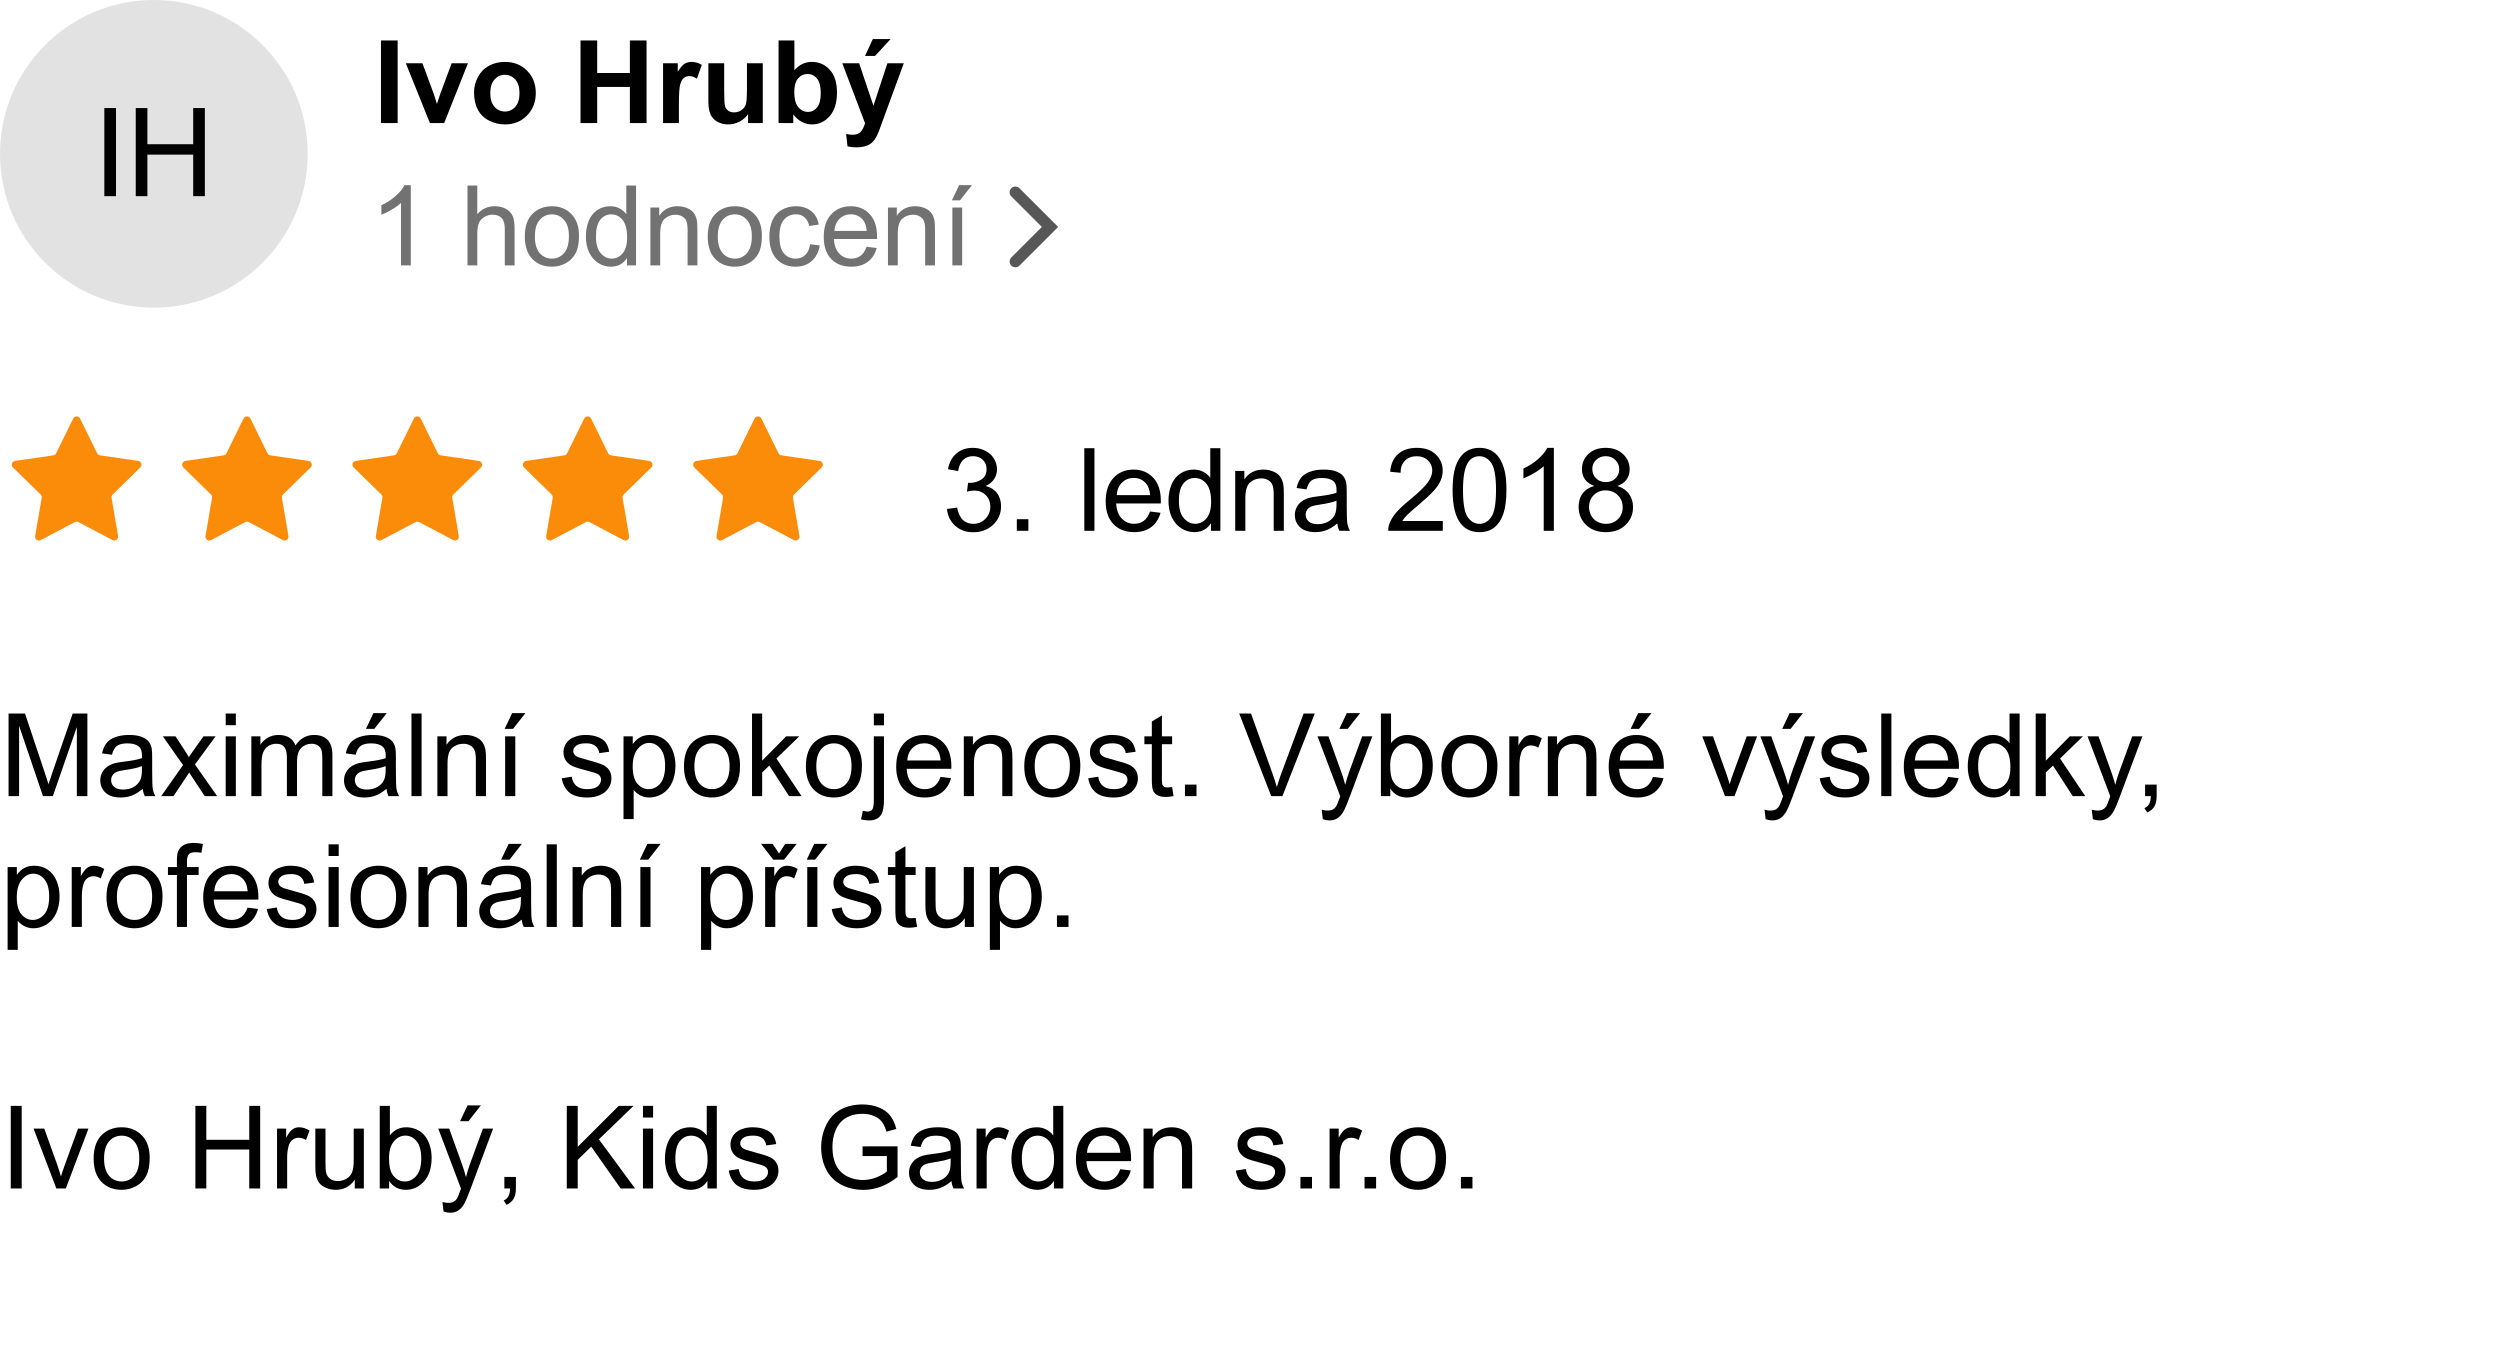 <svg width="650" height="350" viewBox="0 0 650 350" fill="none" xmlns="http://www.w3.org/2000/svg">
<rect x="0" y="0" width="650" height="350" fill="#333333" stroke="none"/>
<g clip-path="url(#clip0_4_792)">
<rect width="650" height="350" fill="white"/>
<path d="M246.211 132.331L248.848 131.979C249.15 133.474 249.663 134.553 250.386 135.217C251.118 135.871 252.007 136.198 253.052 136.198C254.292 136.198 255.337 135.769 256.187 134.909C257.046 134.05 257.476 132.985 257.476 131.716C257.476 130.505 257.08 129.509 256.289 128.728C255.498 127.937 254.492 127.541 253.272 127.541C252.774 127.541 252.153 127.639 251.411 127.834L251.704 125.52C251.88 125.539 252.022 125.549 252.129 125.549C253.252 125.549 254.263 125.256 255.161 124.67C256.06 124.084 256.509 123.181 256.509 121.96C256.509 120.993 256.182 120.192 255.527 119.558C254.873 118.923 254.028 118.605 252.993 118.605C251.968 118.605 251.113 118.928 250.43 119.572C249.746 120.217 249.307 121.184 249.111 122.473L246.475 122.004C246.797 120.236 247.529 118.869 248.672 117.902C249.815 116.926 251.235 116.438 252.935 116.438C254.107 116.438 255.186 116.691 256.172 117.199C257.158 117.697 257.91 118.381 258.428 119.25C258.955 120.119 259.219 121.042 259.219 122.019C259.219 122.946 258.97 123.791 258.472 124.553C257.974 125.314 257.236 125.92 256.26 126.369C257.529 126.662 258.516 127.272 259.219 128.2C259.922 129.118 260.274 130.271 260.274 131.657C260.274 133.532 259.59 135.124 258.223 136.433C256.856 137.731 255.127 138.381 253.037 138.381C251.152 138.381 249.585 137.819 248.335 136.696C247.095 135.573 246.387 134.118 246.211 132.331ZM264.375 138V134.997H267.378V138H264.375ZM281.919 138V116.525H284.556V138H281.919ZM299.007 132.99L301.731 133.327C301.302 134.919 300.506 136.154 299.344 137.033C298.181 137.912 296.697 138.352 294.89 138.352C292.615 138.352 290.808 137.653 289.471 136.257C288.142 134.851 287.478 132.883 287.478 130.354C287.478 127.736 288.152 125.705 289.5 124.26C290.847 122.814 292.596 122.092 294.744 122.092C296.824 122.092 298.523 122.8 299.842 124.216C301.16 125.632 301.819 127.624 301.819 130.192C301.819 130.349 301.814 130.583 301.804 130.896H290.203C290.301 132.604 290.784 133.913 291.653 134.821C292.522 135.729 293.606 136.184 294.905 136.184C295.872 136.184 296.697 135.93 297.381 135.422C298.064 134.914 298.606 134.104 299.007 132.99ZM290.349 128.728H299.036C298.919 127.419 298.587 126.438 298.04 125.783C297.2 124.768 296.111 124.26 294.773 124.26C293.562 124.26 292.542 124.665 291.712 125.476C290.891 126.286 290.437 127.37 290.349 128.728ZM314.849 138V136.037C313.863 137.58 312.413 138.352 310.499 138.352C309.258 138.352 308.116 138.01 307.071 137.326C306.036 136.643 305.23 135.69 304.654 134.47C304.088 133.239 303.804 131.828 303.804 130.236C303.804 128.684 304.063 127.277 304.581 126.018C305.098 124.748 305.875 123.776 306.91 123.103C307.945 122.429 309.102 122.092 310.381 122.092C311.319 122.092 312.154 122.292 312.886 122.692C313.619 123.083 314.214 123.596 314.673 124.23V116.525H317.296V138H314.849ZM306.514 130.236C306.514 132.229 306.934 133.718 307.774 134.704C308.614 135.69 309.605 136.184 310.748 136.184C311.9 136.184 312.877 135.715 313.677 134.777C314.488 133.83 314.893 132.39 314.893 130.456C314.893 128.327 314.483 126.765 313.663 125.769C312.842 124.772 311.832 124.274 310.63 124.274C309.459 124.274 308.477 124.753 307.686 125.71C306.905 126.667 306.514 128.176 306.514 130.236ZM321.156 138V122.443H323.529V124.655C324.671 122.946 326.322 122.092 328.48 122.092C329.417 122.092 330.277 122.263 331.058 122.604C331.849 122.937 332.44 123.376 332.83 123.923C333.221 124.47 333.495 125.119 333.651 125.871C333.748 126.359 333.797 127.214 333.797 128.435V138H331.161V128.537C331.161 127.463 331.058 126.662 330.853 126.135C330.648 125.598 330.282 125.173 329.754 124.86C329.237 124.538 328.626 124.377 327.923 124.377C326.8 124.377 325.829 124.733 325.008 125.446C324.198 126.159 323.792 127.512 323.792 129.504V138H321.156ZM347.706 136.081C346.73 136.911 345.787 137.497 344.879 137.839C343.981 138.181 343.014 138.352 341.979 138.352C340.27 138.352 338.956 137.937 338.038 137.106C337.12 136.267 336.661 135.197 336.661 133.898C336.661 133.137 336.832 132.443 337.174 131.818C337.526 131.184 337.98 130.676 338.536 130.295C339.103 129.914 339.738 129.626 340.441 129.431C340.958 129.294 341.739 129.162 342.784 129.035C344.913 128.781 346.481 128.479 347.487 128.127C347.496 127.766 347.501 127.536 347.501 127.438C347.501 126.364 347.252 125.607 346.754 125.168C346.08 124.572 345.079 124.274 343.751 124.274C342.511 124.274 341.593 124.494 340.997 124.934C340.411 125.363 339.977 126.13 339.694 127.233L337.115 126.882C337.35 125.778 337.736 124.89 338.273 124.216C338.81 123.532 339.586 123.01 340.602 122.648C341.617 122.277 342.794 122.092 344.132 122.092C345.46 122.092 346.539 122.248 347.369 122.561C348.199 122.873 348.81 123.269 349.2 123.747C349.591 124.216 349.864 124.812 350.021 125.534C350.109 125.983 350.153 126.794 350.153 127.966V131.481C350.153 133.933 350.206 135.485 350.314 136.14C350.431 136.784 350.655 137.404 350.988 138H348.234C347.96 137.453 347.784 136.813 347.706 136.081ZM347.487 130.192C346.529 130.583 345.094 130.915 343.18 131.188C342.096 131.345 341.329 131.521 340.88 131.716C340.431 131.911 340.084 132.199 339.84 132.58C339.596 132.951 339.474 133.366 339.474 133.825C339.474 134.528 339.738 135.114 340.265 135.583C340.802 136.052 341.583 136.286 342.609 136.286C343.624 136.286 344.528 136.066 345.319 135.627C346.11 135.178 346.691 134.567 347.062 133.796C347.345 133.2 347.487 132.321 347.487 131.159V130.192ZM375.129 135.466V138H360.934C360.915 137.365 361.017 136.755 361.242 136.169C361.603 135.202 362.179 134.25 362.971 133.312C363.771 132.375 364.924 131.291 366.428 130.061C368.762 128.146 370.339 126.633 371.159 125.52C371.979 124.396 372.389 123.337 372.389 122.341C372.389 121.296 372.013 120.417 371.262 119.704C370.519 118.981 369.548 118.62 368.346 118.62C367.077 118.62 366.061 119.001 365.3 119.763C364.538 120.524 364.152 121.579 364.142 122.927L361.432 122.648C361.618 120.627 362.316 119.089 363.527 118.034C364.738 116.97 366.364 116.438 368.405 116.438C370.466 116.438 372.096 117.009 373.298 118.151C374.499 119.294 375.099 120.71 375.099 122.399C375.099 123.259 374.924 124.104 374.572 124.934C374.221 125.764 373.635 126.638 372.814 127.556C372.004 128.474 370.651 129.733 368.757 131.335C367.175 132.663 366.159 133.566 365.71 134.045C365.261 134.514 364.889 134.987 364.596 135.466H375.129ZM377.671 127.409C377.671 124.87 377.929 122.829 378.447 121.286C378.974 119.733 379.751 118.537 380.776 117.697C381.811 116.857 383.11 116.438 384.672 116.438C385.825 116.438 386.836 116.672 387.705 117.141C388.574 117.6 389.292 118.269 389.858 119.147C390.424 120.017 390.869 121.081 391.191 122.341C391.513 123.591 391.674 125.28 391.674 127.409C391.674 129.929 391.416 131.965 390.898 133.518C390.38 135.061 389.604 136.257 388.569 137.106C387.544 137.946 386.245 138.366 384.672 138.366C382.602 138.366 380.976 137.624 379.795 136.14C378.379 134.353 377.671 131.442 377.671 127.409ZM380.38 127.409C380.38 130.935 380.791 133.283 381.611 134.455C382.441 135.617 383.462 136.198 384.672 136.198C385.883 136.198 386.899 135.612 387.719 134.44C388.549 133.269 388.964 130.925 388.964 127.409C388.964 123.874 388.549 121.525 387.719 120.363C386.899 119.201 385.874 118.62 384.643 118.62C383.432 118.62 382.465 119.133 381.743 120.158C380.835 121.467 380.38 123.884 380.38 127.409ZM404.001 138H401.365V121.198C400.73 121.804 399.895 122.409 398.86 123.015C397.834 123.62 396.912 124.074 396.091 124.377V121.828C397.566 121.135 398.855 120.295 399.958 119.309C401.062 118.322 401.843 117.365 402.302 116.438H404.001V138ZM414.527 126.354C413.433 125.954 412.622 125.383 412.095 124.641C411.568 123.898 411.304 123.01 411.304 121.975C411.304 120.412 411.865 119.099 412.988 118.034C414.112 116.97 415.606 116.438 417.471 116.438C419.346 116.438 420.855 116.984 421.997 118.078C423.14 119.162 423.711 120.485 423.711 122.048C423.711 123.044 423.447 123.913 422.92 124.655C422.403 125.388 421.612 125.954 420.547 126.354C421.865 126.784 422.866 127.478 423.55 128.435C424.243 129.392 424.59 130.534 424.59 131.862C424.59 133.698 423.941 135.241 422.642 136.491C421.343 137.741 419.634 138.366 417.515 138.366C415.396 138.366 413.687 137.741 412.388 136.491C411.089 135.231 410.44 133.664 410.44 131.789C410.44 130.393 410.791 129.226 411.494 128.288C412.207 127.341 413.218 126.696 414.527 126.354ZM413.999 121.887C413.999 122.902 414.326 123.732 414.981 124.377C415.635 125.021 416.485 125.344 417.529 125.344C418.545 125.344 419.375 125.026 420.02 124.392C420.674 123.747 421.001 122.961 421.001 122.033C421.001 121.066 420.664 120.256 419.99 119.602C419.326 118.938 418.496 118.605 417.5 118.605C416.494 118.605 415.659 118.928 414.995 119.572C414.331 120.217 413.999 120.988 413.999 121.887ZM413.15 131.804C413.15 132.556 413.325 133.283 413.677 133.986C414.038 134.689 414.571 135.236 415.274 135.627C415.977 136.008 416.734 136.198 417.544 136.198C418.804 136.198 419.844 135.793 420.664 134.982C421.485 134.172 421.895 133.142 421.895 131.892C421.895 130.622 421.47 129.572 420.62 128.742C419.78 127.912 418.726 127.497 417.456 127.497C416.216 127.497 415.186 127.907 414.365 128.728C413.555 129.548 413.15 130.573 413.15 131.804Z" fill="black"/>
<path d="M2.227 207V185.525H6.504L11.587 200.73C12.056 202.146 12.398 203.206 12.612 203.909C12.856 203.128 13.237 201.98 13.755 200.467L18.896 185.525H22.72V207H19.98V189.026L13.74 207H11.177L4.966 188.719V207H2.227ZM37.119 205.081C36.143 205.911 35.2 206.497 34.292 206.839C33.394 207.181 32.427 207.352 31.392 207.352C29.683 207.352 28.369 206.937 27.451 206.106C26.533 205.267 26.074 204.197 26.074 202.898C26.074 202.137 26.245 201.443 26.587 200.818C26.939 200.184 27.393 199.676 27.949 199.295C28.516 198.914 29.15 198.626 29.854 198.431C30.371 198.294 31.152 198.162 32.197 198.035C34.326 197.781 35.894 197.479 36.899 197.127C36.909 196.766 36.914 196.536 36.914 196.438C36.914 195.364 36.665 194.607 36.167 194.168C35.493 193.572 34.492 193.274 33.164 193.274C31.924 193.274 31.006 193.494 30.41 193.934C29.824 194.363 29.39 195.13 29.106 196.233L26.528 195.882C26.763 194.778 27.148 193.89 27.686 193.216C28.223 192.532 28.999 192.01 30.015 191.648C31.03 191.277 32.207 191.092 33.545 191.092C34.873 191.092 35.952 191.248 36.782 191.561C37.612 191.873 38.223 192.269 38.613 192.747C39.004 193.216 39.277 193.812 39.434 194.534C39.522 194.983 39.565 195.794 39.565 196.966V200.481C39.565 202.933 39.619 204.485 39.727 205.14C39.844 205.784 40.068 206.404 40.4 207H37.647C37.373 206.453 37.197 205.813 37.119 205.081ZM36.899 199.192C35.942 199.583 34.507 199.915 32.593 200.188C31.509 200.345 30.742 200.521 30.293 200.716C29.844 200.911 29.497 201.199 29.253 201.58C29.009 201.951 28.887 202.366 28.887 202.825C28.887 203.528 29.15 204.114 29.678 204.583C30.215 205.052 30.996 205.286 32.022 205.286C33.037 205.286 33.94 205.066 34.731 204.627C35.523 204.178 36.103 203.567 36.475 202.796C36.758 202.2 36.899 201.321 36.899 200.159V199.192ZM41.909 207L47.593 198.914L42.334 191.443H45.63L48.018 195.091C48.467 195.784 48.828 196.365 49.102 196.834C49.531 196.189 49.927 195.618 50.288 195.12L52.91 191.443H56.06L50.684 198.768L56.47 207H53.232L50.039 202.166L49.19 200.862L45.102 207H41.909ZM58.682 188.558V185.525H61.318V188.558H58.682ZM58.682 207V191.443H61.318V207H58.682ZM65.347 207V191.443H67.705V193.626C68.193 192.864 68.843 192.254 69.653 191.795C70.464 191.326 71.387 191.092 72.422 191.092C73.574 191.092 74.517 191.331 75.249 191.81C75.991 192.288 76.514 192.957 76.816 193.816C78.047 192 79.648 191.092 81.621 191.092C83.164 191.092 84.351 191.521 85.181 192.381C86.011 193.23 86.426 194.544 86.426 196.321V207H83.804V197.2C83.804 196.146 83.716 195.389 83.54 194.93C83.374 194.461 83.066 194.085 82.617 193.802C82.168 193.519 81.641 193.377 81.035 193.377C79.941 193.377 79.033 193.743 78.311 194.476C77.588 195.198 77.227 196.36 77.227 197.962V207H74.59V196.893C74.59 195.721 74.375 194.842 73.945 194.256C73.516 193.67 72.812 193.377 71.836 193.377C71.094 193.377 70.405 193.572 69.77 193.963C69.145 194.354 68.691 194.925 68.408 195.677C68.125 196.429 67.983 197.513 67.983 198.929V207H65.347ZM100.488 205.081C99.512 205.911 98.569 206.497 97.661 206.839C96.763 207.181 95.796 207.352 94.761 207.352C93.052 207.352 91.738 206.937 90.82 206.106C89.902 205.267 89.443 204.197 89.443 202.898C89.443 202.137 89.614 201.443 89.956 200.818C90.308 200.184 90.762 199.676 91.318 199.295C91.885 198.914 92.519 198.626 93.223 198.431C93.74 198.294 94.522 198.162 95.566 198.035C97.695 197.781 99.263 197.479 100.269 197.127C100.278 196.766 100.283 196.536 100.283 196.438C100.283 195.364 100.034 194.607 99.536 194.168C98.862 193.572 97.861 193.274 96.533 193.274C95.293 193.274 94.375 193.494 93.779 193.934C93.193 194.363 92.759 195.13 92.476 196.233L89.897 195.882C90.132 194.778 90.518 193.89 91.055 193.216C91.592 192.532 92.368 192.01 93.384 191.648C94.399 191.277 95.576 191.092 96.914 191.092C98.242 191.092 99.321 191.248 100.151 191.561C100.981 191.873 101.592 192.269 101.982 192.747C102.373 193.216 102.646 193.812 102.803 194.534C102.891 194.983 102.935 195.794 102.935 196.966V200.481C102.935 202.933 102.988 204.485 103.096 205.14C103.213 205.784 103.438 206.404 103.77 207H101.016C100.742 206.453 100.566 205.813 100.488 205.081ZM100.269 199.192C99.311 199.583 97.876 199.915 95.962 200.188C94.878 200.345 94.111 200.521 93.662 200.716C93.213 200.911 92.866 201.199 92.622 201.58C92.378 201.951 92.256 202.366 92.256 202.825C92.256 203.528 92.519 204.114 93.047 204.583C93.584 205.052 94.365 205.286 95.391 205.286C96.406 205.286 97.31 205.066 98.101 204.627C98.892 204.178 99.473 203.567 99.844 202.796C100.127 202.2 100.269 201.321 100.269 200.159V199.192ZM95.142 189.51L97.09 185.408H100.547L97.324 189.51H95.142ZM106.978 207V185.525H109.614V207H106.978ZM113.716 207V191.443H116.089V193.655C117.231 191.946 118.882 191.092 121.04 191.092C121.978 191.092 122.837 191.263 123.618 191.604C124.409 191.937 125 192.376 125.391 192.923C125.781 193.47 126.055 194.119 126.211 194.871C126.309 195.359 126.357 196.214 126.357 197.435V207H123.721V197.537C123.721 196.463 123.618 195.662 123.413 195.135C123.208 194.598 122.842 194.173 122.314 193.86C121.797 193.538 121.187 193.377 120.483 193.377C119.36 193.377 118.389 193.733 117.568 194.446C116.758 195.159 116.353 196.512 116.353 198.504V207H113.716ZM131.338 207V191.443H133.975V207H131.338ZM131.206 189.51L133.154 185.408H136.611L133.389 189.51H131.206ZM146.06 202.356L148.667 201.946C148.813 202.991 149.219 203.792 149.883 204.349C150.557 204.905 151.494 205.184 152.695 205.184C153.906 205.184 154.805 204.939 155.391 204.451C155.977 203.953 156.27 203.372 156.27 202.708C156.27 202.112 156.011 201.644 155.493 201.302C155.132 201.067 154.233 200.77 152.798 200.408C150.864 199.92 149.521 199.5 148.77 199.148C148.027 198.787 147.461 198.294 147.07 197.669C146.689 197.034 146.499 196.336 146.499 195.574C146.499 194.881 146.655 194.241 146.968 193.655C147.29 193.06 147.725 192.566 148.271 192.176C148.682 191.873 149.238 191.619 149.941 191.414C150.654 191.199 151.416 191.092 152.227 191.092C153.447 191.092 154.517 191.268 155.435 191.619C156.362 191.971 157.046 192.449 157.485 193.055C157.925 193.65 158.228 194.451 158.394 195.457L155.815 195.809C155.698 195.008 155.356 194.383 154.79 193.934C154.233 193.484 153.442 193.26 152.417 193.26C151.206 193.26 150.342 193.46 149.824 193.86C149.307 194.261 149.048 194.729 149.048 195.267C149.048 195.608 149.155 195.916 149.37 196.189C149.585 196.473 149.922 196.707 150.381 196.893C150.645 196.99 151.421 197.215 152.71 197.566C154.575 198.064 155.874 198.475 156.606 198.797C157.349 199.109 157.93 199.568 158.35 200.174C158.77 200.779 158.979 201.531 158.979 202.43C158.979 203.309 158.721 204.139 158.203 204.92C157.695 205.691 156.958 206.292 155.991 206.722C155.024 207.142 153.931 207.352 152.71 207.352C150.688 207.352 149.146 206.932 148.081 206.092C147.026 205.252 146.353 204.007 146.06 202.356ZM162.114 212.962V191.443H164.517V193.465C165.083 192.674 165.723 192.083 166.436 191.692C167.148 191.292 168.013 191.092 169.028 191.092C170.356 191.092 171.528 191.434 172.544 192.117C173.56 192.801 174.326 193.768 174.844 195.018C175.361 196.258 175.62 197.62 175.62 199.104C175.62 200.696 175.332 202.132 174.756 203.411C174.189 204.681 173.359 205.657 172.266 206.341C171.182 207.015 170.039 207.352 168.838 207.352C167.959 207.352 167.168 207.166 166.465 206.795C165.771 206.424 165.2 205.955 164.751 205.389V212.962H162.114ZM164.502 199.31C164.502 201.312 164.907 202.791 165.718 203.748C166.528 204.705 167.51 205.184 168.662 205.184C169.834 205.184 170.835 204.69 171.665 203.704C172.505 202.708 172.925 201.17 172.925 199.09C172.925 197.107 172.515 195.623 171.694 194.637C170.884 193.65 169.912 193.157 168.779 193.157C167.656 193.157 166.66 193.685 165.791 194.739C164.932 195.784 164.502 197.308 164.502 199.31ZM177.832 199.222C177.832 196.341 178.633 194.207 180.234 192.82C181.572 191.668 183.203 191.092 185.127 191.092C187.266 191.092 189.014 191.795 190.371 193.201C191.729 194.598 192.407 196.531 192.407 199.002C192.407 201.004 192.104 202.581 191.499 203.733C190.903 204.876 190.029 205.765 188.877 206.399C187.734 207.034 186.484 207.352 185.127 207.352C182.949 207.352 181.187 206.653 179.839 205.257C178.501 203.86 177.832 201.849 177.832 199.222ZM180.542 199.222C180.542 201.214 180.977 202.708 181.846 203.704C182.715 204.69 183.809 205.184 185.127 205.184C186.436 205.184 187.524 204.686 188.394 203.689C189.263 202.693 189.697 201.175 189.697 199.134C189.697 197.21 189.258 195.755 188.379 194.769C187.51 193.772 186.426 193.274 185.127 193.274C183.809 193.274 182.715 193.768 181.846 194.754C180.977 195.74 180.542 197.229 180.542 199.222ZM195.527 207V185.525H198.164V197.771L204.404 191.443H207.817L201.87 197.215L208.418 207H205.166L200.024 199.046L198.164 200.833V207H195.527ZM209.531 199.222C209.531 196.341 210.332 194.207 211.934 192.82C213.271 191.668 214.902 191.092 216.826 191.092C218.965 191.092 220.713 191.795 222.07 193.201C223.428 194.598 224.106 196.531 224.106 199.002C224.106 201.004 223.804 202.581 223.198 203.733C222.603 204.876 221.729 205.765 220.576 206.399C219.434 207.034 218.184 207.352 216.826 207.352C214.648 207.352 212.886 206.653 211.538 205.257C210.2 203.86 209.531 201.849 209.531 199.222ZM212.241 199.222C212.241 201.214 212.676 202.708 213.545 203.704C214.414 204.69 215.508 205.184 216.826 205.184C218.135 205.184 219.224 204.686 220.093 203.689C220.962 202.693 221.396 201.175 221.396 199.134C221.396 197.21 220.957 195.755 220.078 194.769C219.209 193.772 218.125 193.274 216.826 193.274C215.508 193.274 214.414 193.768 213.545 194.754C212.676 195.74 212.241 197.229 212.241 199.222ZM227.197 188.587V185.525H229.834V188.587H227.197ZM223.857 213.035L224.355 210.794C224.883 210.931 225.298 210.999 225.601 210.999C226.138 210.999 226.538 210.818 226.802 210.457C227.065 210.105 227.197 209.217 227.197 207.791V191.443H229.834V207.85C229.834 209.764 229.585 211.097 229.087 211.849C228.452 212.825 227.397 213.313 225.923 213.313C225.21 213.313 224.521 213.221 223.857 213.035ZM244.541 201.99L247.266 202.327C246.836 203.919 246.04 205.154 244.878 206.033C243.716 206.912 242.231 207.352 240.425 207.352C238.149 207.352 236.343 206.653 235.005 205.257C233.677 203.851 233.013 201.883 233.013 199.354C233.013 196.736 233.687 194.705 235.034 193.26C236.382 191.814 238.13 191.092 240.278 191.092C242.358 191.092 244.058 191.8 245.376 193.216C246.694 194.632 247.354 196.624 247.354 199.192C247.354 199.349 247.349 199.583 247.339 199.896H235.737C235.835 201.604 236.318 202.913 237.188 203.821C238.057 204.729 239.141 205.184 240.439 205.184C241.406 205.184 242.231 204.93 242.915 204.422C243.599 203.914 244.141 203.104 244.541 201.99ZM235.884 197.728H244.57C244.453 196.419 244.121 195.438 243.574 194.783C242.734 193.768 241.646 193.26 240.308 193.26C239.097 193.26 238.076 193.665 237.246 194.476C236.426 195.286 235.972 196.37 235.884 197.728ZM250.591 207V191.443H252.964V193.655C254.106 191.946 255.757 191.092 257.915 191.092C258.853 191.092 259.712 191.263 260.493 191.604C261.284 191.937 261.875 192.376 262.266 192.923C262.656 193.47 262.93 194.119 263.086 194.871C263.184 195.359 263.232 196.214 263.232 197.435V207H260.596V197.537C260.596 196.463 260.493 195.662 260.288 195.135C260.083 194.598 259.717 194.173 259.189 193.86C258.672 193.538 258.062 193.377 257.358 193.377C256.235 193.377 255.264 193.733 254.443 194.446C253.633 195.159 253.228 196.512 253.228 198.504V207H250.591ZM266.309 199.222C266.309 196.341 267.109 194.207 268.711 192.82C270.049 191.668 271.68 191.092 273.604 191.092C275.742 191.092 277.49 191.795 278.848 193.201C280.205 194.598 280.884 196.531 280.884 199.002C280.884 201.004 280.581 202.581 279.976 203.733C279.38 204.876 278.506 205.765 277.354 206.399C276.211 207.034 274.961 207.352 273.604 207.352C271.426 207.352 269.663 206.653 268.315 205.257C266.978 203.86 266.309 201.849 266.309 199.222ZM269.019 199.222C269.019 201.214 269.453 202.708 270.322 203.704C271.191 204.69 272.285 205.184 273.604 205.184C274.912 205.184 276.001 204.686 276.87 203.689C277.739 202.693 278.174 201.175 278.174 199.134C278.174 197.21 277.734 195.755 276.855 194.769C275.986 193.772 274.902 193.274 273.604 193.274C272.285 193.274 271.191 193.768 270.322 194.754C269.453 195.74 269.019 197.229 269.019 199.222ZM282.935 202.356L285.542 201.946C285.688 202.991 286.094 203.792 286.758 204.349C287.432 204.905 288.369 205.184 289.57 205.184C290.781 205.184 291.68 204.939 292.266 204.451C292.852 203.953 293.145 203.372 293.145 202.708C293.145 202.112 292.886 201.644 292.368 201.302C292.007 201.067 291.108 200.77 289.673 200.408C287.739 199.92 286.396 199.5 285.645 199.148C284.902 198.787 284.336 198.294 283.945 197.669C283.564 197.034 283.374 196.336 283.374 195.574C283.374 194.881 283.53 194.241 283.843 193.655C284.165 193.06 284.6 192.566 285.146 192.176C285.557 191.873 286.113 191.619 286.816 191.414C287.529 191.199 288.291 191.092 289.102 191.092C290.322 191.092 291.392 191.268 292.31 191.619C293.237 191.971 293.921 192.449 294.36 193.055C294.8 193.65 295.103 194.451 295.269 195.457L292.69 195.809C292.573 195.008 292.231 194.383 291.665 193.934C291.108 193.484 290.317 193.26 289.292 193.26C288.081 193.26 287.217 193.46 286.699 193.86C286.182 194.261 285.923 194.729 285.923 195.267C285.923 195.608 286.03 195.916 286.245 196.189C286.46 196.473 286.797 196.707 287.256 196.893C287.52 196.99 288.296 197.215 289.585 197.566C291.45 198.064 292.749 198.475 293.481 198.797C294.224 199.109 294.805 199.568 295.225 200.174C295.645 200.779 295.854 201.531 295.854 202.43C295.854 203.309 295.596 204.139 295.078 204.92C294.57 205.691 293.833 206.292 292.866 206.722C291.899 207.142 290.806 207.352 289.585 207.352C287.563 207.352 286.021 206.932 284.956 206.092C283.901 205.252 283.228 204.007 282.935 202.356ZM304.746 204.642L305.127 206.971C304.385 207.127 303.721 207.205 303.135 207.205C302.178 207.205 301.436 207.054 300.908 206.751C300.381 206.448 300.01 206.053 299.795 205.564C299.58 205.066 299.473 204.026 299.473 202.444V193.494H297.539V191.443H299.473V187.591L302.095 186.009V191.443H304.746V193.494H302.095V202.591C302.095 203.343 302.139 203.826 302.227 204.041C302.324 204.256 302.476 204.427 302.681 204.554C302.896 204.681 303.198 204.744 303.589 204.744C303.882 204.744 304.268 204.71 304.746 204.642ZM308.086 207V203.997H311.089V207H308.086ZM330.513 207L322.192 185.525H325.269L330.85 201.126C331.299 202.376 331.675 203.548 331.978 204.642C332.31 203.47 332.695 202.298 333.135 201.126L338.936 185.525H341.836L333.428 207H330.513ZM343.931 212.991L343.638 210.516C344.214 210.672 344.717 210.75 345.146 210.75C345.732 210.75 346.201 210.652 346.553 210.457C346.904 210.262 347.192 209.988 347.417 209.637C347.583 209.373 347.852 208.719 348.223 207.674C348.271 207.527 348.35 207.312 348.457 207.029L342.554 191.443H345.396L348.633 200.452C349.053 201.595 349.429 202.796 349.761 204.056C350.063 202.845 350.425 201.663 350.845 200.511L354.17 191.443H356.807L350.889 207.264C350.254 208.973 349.761 210.149 349.409 210.794C348.94 211.663 348.403 212.298 347.798 212.698C347.192 213.108 346.47 213.313 345.63 213.313C345.122 213.313 344.556 213.206 343.931 212.991ZM348.223 189.51L350.171 185.408H353.628L350.405 189.51H348.223ZM361.479 207H359.033V185.525H361.67V193.187C362.783 191.79 364.204 191.092 365.933 191.092C366.89 191.092 367.793 191.287 368.643 191.678C369.502 192.059 370.205 192.601 370.752 193.304C371.309 193.997 371.743 194.837 372.056 195.823C372.368 196.81 372.524 197.864 372.524 198.987C372.524 201.653 371.865 203.714 370.547 205.169C369.229 206.624 367.646 207.352 365.801 207.352C363.965 207.352 362.524 206.585 361.479 205.052V207ZM361.45 199.104C361.45 200.97 361.704 202.317 362.212 203.147C363.042 204.505 364.165 205.184 365.581 205.184C366.733 205.184 367.729 204.686 368.569 203.689C369.409 202.684 369.829 201.189 369.829 199.207C369.829 197.176 369.424 195.677 368.613 194.71C367.812 193.743 366.841 193.26 365.698 193.26C364.546 193.26 363.55 193.763 362.71 194.769C361.87 195.765 361.45 197.21 361.45 199.104ZM374.766 199.222C374.766 196.341 375.566 194.207 377.168 192.82C378.506 191.668 380.137 191.092 382.061 191.092C384.199 191.092 385.947 191.795 387.305 193.201C388.662 194.598 389.341 196.531 389.341 199.002C389.341 201.004 389.038 202.581 388.433 203.733C387.837 204.876 386.963 205.765 385.811 206.399C384.668 207.034 383.418 207.352 382.061 207.352C379.883 207.352 378.12 206.653 376.772 205.257C375.435 203.86 374.766 201.849 374.766 199.222ZM377.476 199.222C377.476 201.214 377.91 202.708 378.779 203.704C379.648 204.69 380.742 205.184 382.061 205.184C383.369 205.184 384.458 204.686 385.327 203.689C386.196 202.693 386.631 201.175 386.631 199.134C386.631 197.21 386.191 195.755 385.312 194.769C384.443 193.772 383.359 193.274 382.061 193.274C380.742 193.274 379.648 193.768 378.779 194.754C377.91 195.74 377.476 197.229 377.476 199.222ZM392.417 207V191.443H394.79V193.802C395.396 192.698 395.952 191.971 396.46 191.619C396.978 191.268 397.544 191.092 398.159 191.092C399.048 191.092 399.951 191.375 400.869 191.941L399.961 194.388C399.316 194.007 398.672 193.816 398.027 193.816C397.451 193.816 396.934 193.992 396.475 194.344C396.016 194.686 395.688 195.164 395.493 195.779C395.2 196.717 395.054 197.742 395.054 198.855V207H392.417ZM402.437 207V191.443H404.81V193.655C405.952 191.946 407.603 191.092 409.761 191.092C410.698 191.092 411.558 191.263 412.339 191.604C413.13 191.937 413.721 192.376 414.111 192.923C414.502 193.47 414.775 194.119 414.932 194.871C415.029 195.359 415.078 196.214 415.078 197.435V207H412.441V197.537C412.441 196.463 412.339 195.662 412.134 195.135C411.929 194.598 411.562 194.173 411.035 193.86C410.518 193.538 409.907 193.377 409.204 193.377C408.081 193.377 407.109 193.733 406.289 194.446C405.479 195.159 405.073 196.512 405.073 198.504V207H402.437ZM429.785 201.99L432.51 202.327C432.08 203.919 431.284 205.154 430.122 206.033C428.96 206.912 427.476 207.352 425.669 207.352C423.394 207.352 421.587 206.653 420.249 205.257C418.921 203.851 418.257 201.883 418.257 199.354C418.257 196.736 418.931 194.705 420.278 193.26C421.626 191.814 423.374 191.092 425.522 191.092C427.603 191.092 429.302 191.8 430.62 193.216C431.938 194.632 432.598 196.624 432.598 199.192C432.598 199.349 432.593 199.583 432.583 199.896H420.981C421.079 201.604 421.562 202.913 422.432 203.821C423.301 204.729 424.385 205.184 425.684 205.184C426.65 205.184 427.476 204.93 428.159 204.422C428.843 203.914 429.385 203.104 429.785 201.99ZM421.128 197.728H429.814C429.697 196.419 429.365 195.438 428.818 194.783C427.979 193.768 426.89 193.26 425.552 193.26C424.341 193.26 423.32 193.665 422.49 194.476C421.67 195.286 421.216 196.37 421.128 197.728ZM423.97 189.51L425.918 185.408H429.375L426.152 189.51H423.97ZM448.506 207L442.588 191.443H445.371L448.711 200.76C449.072 201.766 449.404 202.811 449.707 203.895C449.941 203.074 450.269 202.088 450.688 200.936L454.146 191.443H456.855L450.967 207H448.506ZM459.067 212.991L458.774 210.516C459.351 210.672 459.854 210.75 460.283 210.75C460.869 210.75 461.338 210.652 461.689 210.457C462.041 210.262 462.329 209.988 462.554 209.637C462.72 209.373 462.988 208.719 463.359 207.674C463.408 207.527 463.486 207.312 463.594 207.029L457.69 191.443H460.532L463.77 200.452C464.189 201.595 464.565 202.796 464.897 204.056C465.2 202.845 465.562 201.663 465.981 200.511L469.307 191.443H471.943L466.025 207.264C465.391 208.973 464.897 210.149 464.546 210.794C464.077 211.663 463.54 212.298 462.935 212.698C462.329 213.108 461.606 213.313 460.767 213.313C460.259 213.313 459.692 213.206 459.067 212.991ZM463.359 189.51L465.308 185.408H468.765L465.542 189.51H463.359ZM473.13 202.356L475.737 201.946C475.884 202.991 476.289 203.792 476.953 204.349C477.627 204.905 478.564 205.184 479.766 205.184C480.977 205.184 481.875 204.939 482.461 204.451C483.047 203.953 483.34 203.372 483.34 202.708C483.34 202.112 483.081 201.644 482.563 201.302C482.202 201.067 481.304 200.77 479.868 200.408C477.935 199.92 476.592 199.5 475.84 199.148C475.098 198.787 474.531 198.294 474.141 197.669C473.76 197.034 473.569 196.336 473.569 195.574C473.569 194.881 473.726 194.241 474.038 193.655C474.36 193.06 474.795 192.566 475.342 192.176C475.752 191.873 476.309 191.619 477.012 191.414C477.725 191.199 478.486 191.092 479.297 191.092C480.518 191.092 481.587 191.268 482.505 191.619C483.433 191.971 484.116 192.449 484.556 193.055C484.995 193.65 485.298 194.451 485.464 195.457L482.886 195.809C482.769 195.008 482.427 194.383 481.86 193.934C481.304 193.484 480.513 193.26 479.487 193.26C478.276 193.26 477.412 193.46 476.895 193.86C476.377 194.261 476.118 194.729 476.118 195.267C476.118 195.608 476.226 195.916 476.44 196.189C476.655 196.473 476.992 196.707 477.451 196.893C477.715 196.99 478.491 197.215 479.78 197.566C481.646 198.064 482.944 198.475 483.677 198.797C484.419 199.109 485 199.568 485.42 200.174C485.84 200.779 486.05 201.531 486.05 202.43C486.05 203.309 485.791 204.139 485.273 204.92C484.766 205.691 484.028 206.292 483.062 206.722C482.095 207.142 481.001 207.352 479.78 207.352C477.759 207.352 476.216 206.932 475.151 206.092C474.097 205.252 473.423 204.007 473.13 202.356ZM489.126 207V185.525H491.763V207H489.126ZM506.514 201.99L509.238 202.327C508.809 203.919 508.013 205.154 506.851 206.033C505.688 206.912 504.204 207.352 502.397 207.352C500.122 207.352 498.315 206.653 496.978 205.257C495.649 203.851 494.985 201.883 494.985 199.354C494.985 196.736 495.659 194.705 497.007 193.26C498.354 191.814 500.103 191.092 502.251 191.092C504.331 191.092 506.03 191.8 507.349 193.216C508.667 194.632 509.326 196.624 509.326 199.192C509.326 199.349 509.321 199.583 509.312 199.896H497.71C497.808 201.604 498.291 202.913 499.16 203.821C500.029 204.729 501.113 205.184 502.412 205.184C503.379 205.184 504.204 204.93 504.888 204.422C505.571 203.914 506.113 203.104 506.514 201.99ZM497.856 197.728H506.543C506.426 196.419 506.094 195.438 505.547 194.783C504.707 193.768 503.618 193.26 502.28 193.26C501.069 193.26 500.049 193.665 499.219 194.476C498.398 195.286 497.944 196.37 497.856 197.728ZM522.656 207V205.037C521.67 206.58 520.22 207.352 518.306 207.352C517.065 207.352 515.923 207.01 514.878 206.326C513.843 205.643 513.037 204.69 512.461 203.47C511.895 202.239 511.611 200.828 511.611 199.236C511.611 197.684 511.87 196.277 512.388 195.018C512.905 193.748 513.682 192.776 514.717 192.103C515.752 191.429 516.909 191.092 518.188 191.092C519.126 191.092 519.961 191.292 520.693 191.692C521.426 192.083 522.021 192.596 522.48 193.23V185.525H525.103V207H522.656ZM514.321 199.236C514.321 201.229 514.741 202.718 515.581 203.704C516.421 204.69 517.412 205.184 518.555 205.184C519.707 205.184 520.684 204.715 521.484 203.777C522.295 202.83 522.7 201.39 522.7 199.456C522.7 197.327 522.29 195.765 521.47 194.769C520.649 193.772 519.639 193.274 518.438 193.274C517.266 193.274 516.284 193.753 515.493 194.71C514.712 195.667 514.321 197.176 514.321 199.236ZM529.277 207V185.525H531.914V197.771L538.154 191.443H541.567L535.62 197.215L542.168 207H538.916L533.774 199.046L531.914 200.833V207H529.277ZM544.146 212.991L543.853 210.516C544.429 210.672 544.932 210.75 545.361 210.75C545.947 210.75 546.416 210.652 546.768 210.457C547.119 210.262 547.407 209.988 547.632 209.637C547.798 209.373 548.066 208.719 548.438 207.674C548.486 207.527 548.564 207.312 548.672 207.029L542.769 191.443H545.61L548.848 200.452C549.268 201.595 549.644 202.796 549.976 204.056C550.278 202.845 550.64 201.663 551.06 200.511L554.385 191.443H557.021L551.104 207.264C550.469 208.973 549.976 210.149 549.624 210.794C549.155 211.663 548.618 212.298 548.013 212.698C547.407 213.108 546.685 213.313 545.845 213.313C545.337 213.313 544.771 213.206 544.146 212.991ZM557.725 207V203.997H560.728V207C560.728 208.104 560.532 208.992 560.142 209.666C559.751 210.35 559.131 210.877 558.281 211.248L557.549 210.12C558.105 209.876 558.516 209.515 558.779 209.036C559.043 208.567 559.189 207.889 559.219 207H557.725ZM1.978 246.962V225.443H4.38V227.465C4.946 226.674 5.586 226.083 6.299 225.692C7.012 225.292 7.876 225.092 8.892 225.092C10.22 225.092 11.392 225.434 12.407 226.117C13.423 226.801 14.19 227.768 14.707 229.018C15.225 230.258 15.483 231.62 15.483 233.104C15.483 234.696 15.195 236.132 14.619 237.411C14.053 238.681 13.223 239.657 12.129 240.341C11.045 241.015 9.902 241.352 8.701 241.352C7.822 241.352 7.031 241.166 6.328 240.795C5.635 240.424 5.063 239.955 4.614 239.389V246.962H1.978ZM4.365 233.31C4.365 235.312 4.771 236.791 5.581 237.748C6.392 238.705 7.373 239.184 8.525 239.184C9.697 239.184 10.698 238.69 11.528 237.704C12.368 236.708 12.788 235.17 12.788 233.09C12.788 231.107 12.378 229.623 11.558 228.637C10.747 227.65 9.775 227.157 8.643 227.157C7.52 227.157 6.523 227.685 5.654 228.739C4.795 229.784 4.365 231.308 4.365 233.31ZM18.648 241V225.443H21.02V227.802C21.626 226.698 22.183 225.971 22.69 225.619C23.208 225.268 23.774 225.092 24.39 225.092C25.278 225.092 26.182 225.375 27.1 225.941L26.191 228.388C25.547 228.007 24.902 227.816 24.258 227.816C23.682 227.816 23.164 227.992 22.705 228.344C22.246 228.686 21.919 229.164 21.724 229.779C21.431 230.717 21.284 231.742 21.284 232.855V241H18.648ZM27.686 233.222C27.686 230.341 28.486 228.207 30.088 226.82C31.426 225.668 33.057 225.092 34.98 225.092C37.119 225.092 38.867 225.795 40.225 227.201C41.582 228.598 42.261 230.531 42.261 233.002C42.261 235.004 41.958 236.581 41.352 237.733C40.757 238.876 39.883 239.765 38.73 240.399C37.588 241.034 36.338 241.352 34.98 241.352C32.803 241.352 31.04 240.653 29.692 239.257C28.355 237.86 27.686 235.849 27.686 233.222ZM30.395 233.222C30.395 235.214 30.83 236.708 31.699 237.704C32.568 238.69 33.662 239.184 34.98 239.184C36.289 239.184 37.378 238.686 38.247 237.689C39.116 236.693 39.551 235.175 39.551 233.134C39.551 231.21 39.111 229.755 38.232 228.769C37.363 227.772 36.279 227.274 34.98 227.274C33.662 227.274 32.568 227.768 31.699 228.754C30.83 229.74 30.395 231.229 30.395 233.222ZM45.996 241V227.494H43.667V225.443H45.996V223.788C45.996 222.743 46.089 221.967 46.274 221.459C46.528 220.775 46.973 220.224 47.607 219.804C48.252 219.374 49.15 219.159 50.303 219.159C51.045 219.159 51.865 219.247 52.764 219.423L52.368 221.723C51.821 221.625 51.304 221.576 50.815 221.576C50.015 221.576 49.448 221.747 49.116 222.089C48.784 222.431 48.618 223.07 48.618 224.008V225.443H51.65V227.494H48.618V241H45.996ZM64.365 235.99L67.09 236.327C66.66 237.919 65.864 239.154 64.702 240.033C63.54 240.912 62.056 241.352 60.249 241.352C57.974 241.352 56.167 240.653 54.829 239.257C53.501 237.851 52.837 235.883 52.837 233.354C52.837 230.736 53.511 228.705 54.858 227.26C56.206 225.814 57.954 225.092 60.102 225.092C62.183 225.092 63.882 225.8 65.2 227.216C66.519 228.632 67.178 230.624 67.178 233.192C67.178 233.349 67.173 233.583 67.163 233.896H55.562C55.659 235.604 56.143 236.913 57.012 237.821C57.881 238.729 58.965 239.184 60.264 239.184C61.23 239.184 62.056 238.93 62.739 238.422C63.423 237.914 63.965 237.104 64.365 235.99ZM55.708 231.728H64.394C64.277 230.419 63.945 229.438 63.398 228.783C62.559 227.768 61.47 227.26 60.132 227.26C58.921 227.26 57.9 227.665 57.07 228.476C56.25 229.286 55.796 230.37 55.708 231.728ZM69.36 236.356L71.968 235.946C72.114 236.991 72.519 237.792 73.184 238.349C73.857 238.905 74.795 239.184 75.996 239.184C77.207 239.184 78.106 238.939 78.691 238.451C79.277 237.953 79.57 237.372 79.57 236.708C79.57 236.112 79.311 235.644 78.794 235.302C78.433 235.067 77.534 234.77 76.099 234.408C74.165 233.92 72.822 233.5 72.07 233.148C71.328 232.787 70.762 232.294 70.371 231.669C69.99 231.034 69.8 230.336 69.8 229.574C69.8 228.881 69.956 228.241 70.269 227.655C70.591 227.06 71.025 226.566 71.572 226.176C71.982 225.873 72.539 225.619 73.242 225.414C73.955 225.199 74.717 225.092 75.527 225.092C76.748 225.092 77.817 225.268 78.735 225.619C79.663 225.971 80.347 226.449 80.786 227.055C81.226 227.65 81.528 228.451 81.694 229.457L79.116 229.809C78.999 229.008 78.657 228.383 78.091 227.934C77.534 227.484 76.743 227.26 75.718 227.26C74.507 227.26 73.643 227.46 73.125 227.86C72.607 228.261 72.349 228.729 72.349 229.267C72.349 229.608 72.456 229.916 72.671 230.189C72.886 230.473 73.223 230.707 73.682 230.893C73.945 230.99 74.722 231.215 76.011 231.566C77.876 232.064 79.175 232.475 79.907 232.797C80.649 233.109 81.231 233.568 81.65 234.174C82.07 234.779 82.28 235.531 82.28 236.43C82.28 237.309 82.022 238.139 81.504 238.92C80.996 239.691 80.259 240.292 79.292 240.722C78.325 241.142 77.231 241.352 76.011 241.352C73.989 241.352 72.446 240.932 71.382 240.092C70.327 239.252 69.653 238.007 69.36 236.356ZM85.43 222.558V219.525H88.066V222.558H85.43ZM85.43 241V225.443H88.066V241H85.43ZM91.113 233.222C91.113 230.341 91.914 228.207 93.516 226.82C94.853 225.668 96.484 225.092 98.408 225.092C100.547 225.092 102.295 225.795 103.652 227.201C105.01 228.598 105.688 230.531 105.688 233.002C105.688 235.004 105.386 236.581 104.78 237.733C104.185 238.876 103.311 239.765 102.158 240.399C101.016 241.034 99.766 241.352 98.408 241.352C96.231 241.352 94.468 240.653 93.12 239.257C91.782 237.86 91.113 235.849 91.113 233.222ZM93.823 233.222C93.823 235.214 94.258 236.708 95.127 237.704C95.996 238.69 97.09 239.184 98.408 239.184C99.717 239.184 100.806 238.686 101.675 237.689C102.544 236.693 102.979 235.175 102.979 233.134C102.979 231.21 102.539 229.755 101.66 228.769C100.791 227.772 99.707 227.274 98.408 227.274C97.09 227.274 95.996 227.768 95.127 228.754C94.258 229.74 93.823 231.229 93.823 233.222ZM108.794 241V225.443H111.167V227.655C112.31 225.946 113.96 225.092 116.118 225.092C117.056 225.092 117.915 225.263 118.696 225.604C119.487 225.937 120.078 226.376 120.469 226.923C120.859 227.47 121.133 228.119 121.289 228.871C121.387 229.359 121.436 230.214 121.436 231.435V241H118.799V231.537C118.799 230.463 118.696 229.662 118.491 229.135C118.286 228.598 117.92 228.173 117.393 227.86C116.875 227.538 116.265 227.377 115.562 227.377C114.438 227.377 113.467 227.733 112.646 228.446C111.836 229.159 111.431 230.512 111.431 232.504V241H108.794ZM135.645 239.081C134.668 239.911 133.726 240.497 132.817 240.839C131.919 241.181 130.952 241.352 129.917 241.352C128.208 241.352 126.895 240.937 125.977 240.106C125.059 239.267 124.6 238.197 124.6 236.898C124.6 236.137 124.771 235.443 125.112 234.818C125.464 234.184 125.918 233.676 126.475 233.295C127.041 232.914 127.676 232.626 128.379 232.431C128.896 232.294 129.678 232.162 130.723 232.035C132.852 231.781 134.419 231.479 135.425 231.127C135.435 230.766 135.439 230.536 135.439 230.438C135.439 229.364 135.19 228.607 134.692 228.168C134.019 227.572 133.018 227.274 131.689 227.274C130.449 227.274 129.531 227.494 128.936 227.934C128.35 228.363 127.915 229.13 127.632 230.233L125.054 229.882C125.288 228.778 125.674 227.89 126.211 227.216C126.748 226.532 127.524 226.01 128.54 225.648C129.556 225.277 130.732 225.092 132.07 225.092C133.398 225.092 134.478 225.248 135.308 225.561C136.138 225.873 136.748 226.269 137.139 226.747C137.529 227.216 137.803 227.812 137.959 228.534C138.047 228.983 138.091 229.794 138.091 230.966V234.481C138.091 236.933 138.145 238.485 138.252 239.14C138.369 239.784 138.594 240.404 138.926 241H136.172C135.898 240.453 135.723 239.813 135.645 239.081ZM135.425 233.192C134.468 233.583 133.032 233.915 131.118 234.188C130.034 234.345 129.268 234.521 128.818 234.716C128.369 234.911 128.022 235.199 127.778 235.58C127.534 235.951 127.412 236.366 127.412 236.825C127.412 237.528 127.676 238.114 128.203 238.583C128.74 239.052 129.521 239.286 130.547 239.286C131.562 239.286 132.466 239.066 133.257 238.627C134.048 238.178 134.629 237.567 135 236.796C135.283 236.2 135.425 235.321 135.425 234.159V233.192ZM130.298 223.51L132.246 219.408H135.703L132.48 223.51H130.298ZM142.134 241V219.525H144.771V241H142.134ZM148.872 241V225.443H151.245V227.655C152.388 225.946 154.038 225.092 156.196 225.092C157.134 225.092 157.993 225.263 158.774 225.604C159.565 225.937 160.156 226.376 160.547 226.923C160.938 227.47 161.211 228.119 161.367 228.871C161.465 229.359 161.514 230.214 161.514 231.435V241H158.877V231.537C158.877 230.463 158.774 229.662 158.569 229.135C158.364 228.598 157.998 228.173 157.471 227.86C156.953 227.538 156.343 227.377 155.64 227.377C154.517 227.377 153.545 227.733 152.725 228.446C151.914 229.159 151.509 230.512 151.509 232.504V241H148.872ZM166.494 241V225.443H169.131V241H166.494ZM166.362 223.51L168.311 219.408H171.768L168.545 223.51H166.362ZM182.271 246.962V225.443H184.673V227.465C185.239 226.674 185.879 226.083 186.592 225.692C187.305 225.292 188.169 225.092 189.185 225.092C190.513 225.092 191.685 225.434 192.7 226.117C193.716 226.801 194.482 227.768 195 229.018C195.518 230.258 195.776 231.62 195.776 233.104C195.776 234.696 195.488 236.132 194.912 237.411C194.346 238.681 193.516 239.657 192.422 240.341C191.338 241.015 190.195 241.352 188.994 241.352C188.115 241.352 187.324 241.166 186.621 240.795C185.928 240.424 185.356 239.955 184.907 239.389V246.962H182.271ZM184.658 233.31C184.658 235.312 185.063 236.791 185.874 237.748C186.685 238.705 187.666 239.184 188.818 239.184C189.99 239.184 190.991 238.69 191.821 237.704C192.661 236.708 193.081 235.17 193.081 233.09C193.081 231.107 192.671 229.623 191.851 228.637C191.04 227.65 190.068 227.157 188.936 227.157C187.812 227.157 186.816 227.685 185.947 228.739C185.088 229.784 184.658 231.308 184.658 233.31ZM198.94 241V225.443H201.313V227.802C201.919 226.698 202.476 225.971 202.983 225.619C203.501 225.268 204.067 225.092 204.683 225.092C205.571 225.092 206.475 225.375 207.393 225.941L206.484 228.388C205.84 228.007 205.195 227.816 204.551 227.816C203.975 227.816 203.457 227.992 202.998 228.344C202.539 228.686 202.212 229.164 202.017 229.779C201.724 230.717 201.577 231.742 201.577 232.855V241H198.94ZM202.544 221.898L204.155 219.408H207.144L203.848 223.51H201.035L197.871 219.408H200.889L202.544 221.898ZM209.883 241V225.443H212.52V241H209.883ZM209.751 223.51L211.699 219.408H215.156L211.934 223.51H209.751ZM216.255 236.356L218.862 235.946C219.009 236.991 219.414 237.792 220.078 238.349C220.752 238.905 221.689 239.184 222.891 239.184C224.102 239.184 225 238.939 225.586 238.451C226.172 237.953 226.465 237.372 226.465 236.708C226.465 236.112 226.206 235.644 225.688 235.302C225.327 235.067 224.429 234.77 222.993 234.408C221.06 233.92 219.717 233.5 218.965 233.148C218.223 232.787 217.656 232.294 217.266 231.669C216.885 231.034 216.694 230.336 216.694 229.574C216.694 228.881 216.851 228.241 217.163 227.655C217.485 227.06 217.92 226.566 218.467 226.176C218.877 225.873 219.434 225.619 220.137 225.414C220.85 225.199 221.611 225.092 222.422 225.092C223.643 225.092 224.712 225.268 225.63 225.619C226.558 225.971 227.241 226.449 227.681 227.055C228.12 227.65 228.423 228.451 228.589 229.457L226.011 229.809C225.894 229.008 225.552 228.383 224.985 227.934C224.429 227.484 223.638 227.26 222.612 227.26C221.401 227.26 220.537 227.46 220.02 227.86C219.502 228.261 219.243 228.729 219.243 229.267C219.243 229.608 219.351 229.916 219.565 230.189C219.78 230.473 220.117 230.707 220.576 230.893C220.84 230.99 221.616 231.215 222.905 231.566C224.771 232.064 226.069 232.475 226.802 232.797C227.544 233.109 228.125 233.568 228.545 234.174C228.965 234.779 229.175 235.531 229.175 236.43C229.175 237.309 228.916 238.139 228.398 238.92C227.891 239.691 227.153 240.292 226.187 240.722C225.22 241.142 224.126 241.352 222.905 241.352C220.884 241.352 219.341 240.932 218.276 240.092C217.222 239.252 216.548 238.007 216.255 236.356ZM238.066 238.642L238.447 240.971C237.705 241.127 237.041 241.205 236.455 241.205C235.498 241.205 234.756 241.054 234.229 240.751C233.701 240.448 233.33 240.053 233.115 239.564C232.9 239.066 232.793 238.026 232.793 236.444V227.494H230.859V225.443H232.793V221.591L235.415 220.009V225.443H238.066V227.494H235.415V236.591C235.415 237.343 235.459 237.826 235.547 238.041C235.645 238.256 235.796 238.427 236.001 238.554C236.216 238.681 236.519 238.744 236.909 238.744C237.202 238.744 237.588 238.71 238.066 238.642ZM250.854 241V238.715C249.644 240.473 247.998 241.352 245.918 241.352C245 241.352 244.141 241.176 243.34 240.824C242.549 240.473 241.958 240.033 241.567 239.506C241.187 238.969 240.918 238.314 240.762 237.543C240.654 237.025 240.601 236.205 240.601 235.082V225.443H243.237V234.071C243.237 235.448 243.291 236.376 243.398 236.854C243.564 237.548 243.916 238.095 244.453 238.495C244.99 238.886 245.654 239.081 246.445 239.081C247.236 239.081 247.979 238.881 248.672 238.48C249.365 238.07 249.854 237.519 250.137 236.825C250.43 236.122 250.576 235.106 250.576 233.778V225.443H253.213V241H250.854ZM257.358 246.962V225.443H259.761V227.465C260.327 226.674 260.967 226.083 261.68 225.692C262.393 225.292 263.257 225.092 264.272 225.092C265.601 225.092 266.772 225.434 267.788 226.117C268.804 226.801 269.57 227.768 270.088 229.018C270.605 230.258 270.864 231.62 270.864 233.104C270.864 234.696 270.576 236.132 270 237.411C269.434 238.681 268.604 239.657 267.51 240.341C266.426 241.015 265.283 241.352 264.082 241.352C263.203 241.352 262.412 241.166 261.709 240.795C261.016 240.424 260.444 239.955 259.995 239.389V246.962H257.358ZM259.746 233.31C259.746 235.312 260.151 236.791 260.962 237.748C261.772 238.705 262.754 239.184 263.906 239.184C265.078 239.184 266.079 238.69 266.909 237.704C267.749 236.708 268.169 235.17 268.169 233.09C268.169 231.107 267.759 229.623 266.938 228.637C266.128 227.65 265.156 227.157 264.023 227.157C262.9 227.157 261.904 227.685 261.035 228.739C260.176 229.784 259.746 231.308 259.746 233.31ZM274.805 241V237.997H277.808V241H274.805ZM2.798 309V287.525H5.64V309H2.798ZM14.648 309L8.73 293.443H11.514L14.854 302.76C15.215 303.766 15.547 304.811 15.85 305.895C16.084 305.074 16.411 304.088 16.831 302.936L20.288 293.443H22.998L17.109 309H14.648ZM24.346 301.222C24.346 298.341 25.146 296.207 26.748 294.82C28.086 293.668 29.717 293.092 31.641 293.092C33.779 293.092 35.527 293.795 36.885 295.201C38.242 296.598 38.921 298.531 38.921 301.002C38.921 303.004 38.618 304.581 38.013 305.733C37.417 306.876 36.543 307.765 35.391 308.399C34.248 309.034 32.998 309.352 31.641 309.352C29.463 309.352 27.7 308.653 26.352 307.257C25.015 305.86 24.346 303.849 24.346 301.222ZM27.056 301.222C27.056 303.214 27.49 304.708 28.359 305.704C29.229 306.69 30.322 307.184 31.641 307.184C32.949 307.184 34.038 306.686 34.907 305.689C35.776 304.693 36.211 303.175 36.211 301.134C36.211 299.21 35.772 297.755 34.893 296.769C34.023 295.772 32.94 295.274 31.641 295.274C30.322 295.274 29.229 295.768 28.359 296.754C27.49 297.74 27.056 299.229 27.056 301.222ZM50.801 309V287.525H53.643V296.344H64.805V287.525H67.647V309H64.805V298.878H53.643V309H50.801ZM72.026 309V293.443H74.399V295.802C75.005 294.698 75.561 293.971 76.069 293.619C76.587 293.268 77.153 293.092 77.769 293.092C78.657 293.092 79.561 293.375 80.478 293.941L79.57 296.388C78.926 296.007 78.281 295.816 77.637 295.816C77.061 295.816 76.543 295.992 76.084 296.344C75.625 296.686 75.298 297.164 75.103 297.779C74.81 298.717 74.663 299.742 74.663 300.855V309H72.026ZM92.241 309V306.715C91.03 308.473 89.385 309.352 87.305 309.352C86.387 309.352 85.527 309.176 84.727 308.824C83.936 308.473 83.345 308.033 82.954 307.506C82.573 306.969 82.305 306.314 82.148 305.543C82.041 305.025 81.987 304.205 81.987 303.082V293.443H84.624V302.071C84.624 303.448 84.678 304.376 84.785 304.854C84.951 305.548 85.303 306.095 85.84 306.495C86.377 306.886 87.041 307.081 87.832 307.081C88.623 307.081 89.365 306.881 90.059 306.48C90.752 306.07 91.24 305.519 91.523 304.825C91.816 304.122 91.963 303.106 91.963 301.778V293.443H94.6V309H92.241ZM101.177 309H98.731V287.525H101.367V295.187C102.48 293.79 103.901 293.092 105.63 293.092C106.587 293.092 107.49 293.287 108.34 293.678C109.199 294.059 109.902 294.601 110.449 295.304C111.006 295.997 111.44 296.837 111.753 297.823C112.065 298.81 112.222 299.864 112.222 300.987C112.222 303.653 111.562 305.714 110.244 307.169C108.926 308.624 107.344 309.352 105.498 309.352C103.662 309.352 102.222 308.585 101.177 307.052V309ZM101.147 301.104C101.147 302.97 101.401 304.317 101.909 305.147C102.739 306.505 103.862 307.184 105.278 307.184C106.431 307.184 107.427 306.686 108.267 305.689C109.106 304.684 109.526 303.189 109.526 301.207C109.526 299.176 109.121 297.677 108.311 296.71C107.51 295.743 106.538 295.26 105.396 295.26C104.243 295.26 103.247 295.763 102.407 296.769C101.567 297.765 101.147 299.21 101.147 301.104ZM115.327 314.991L115.034 312.516C115.61 312.672 116.113 312.75 116.543 312.75C117.129 312.75 117.598 312.652 117.949 312.457C118.301 312.262 118.589 311.988 118.813 311.637C118.979 311.373 119.248 310.719 119.619 309.674C119.668 309.527 119.746 309.312 119.854 309.029L113.95 293.443H116.792L120.029 302.452C120.449 303.595 120.825 304.796 121.157 306.056C121.46 304.845 121.821 303.663 122.241 302.511L125.566 293.443H128.203L122.285 309.264C121.65 310.973 121.157 312.149 120.806 312.794C120.337 313.663 119.8 314.298 119.194 314.698C118.589 315.108 117.866 315.313 117.026 315.313C116.519 315.313 115.952 315.206 115.327 314.991ZM119.619 291.51L121.567 287.408H125.024L121.802 291.51H119.619ZM131.133 309V305.997H134.136V309C134.136 310.104 133.94 310.992 133.55 311.666C133.159 312.35 132.539 312.877 131.689 313.248L130.957 312.12C131.514 311.876 131.924 311.515 132.188 311.036C132.451 310.567 132.598 309.889 132.627 309H131.133ZM147.363 309V287.525H150.205V298.175L160.869 287.525H164.722L155.713 296.227L165.117 309H161.367L153.721 298.131L150.205 301.559V309H147.363ZM167.168 290.558V287.525H169.805V290.558H167.168ZM167.168 309V293.443H169.805V309H167.168ZM183.926 309V307.037C182.939 308.58 181.489 309.352 179.575 309.352C178.335 309.352 177.192 309.01 176.147 308.326C175.112 307.643 174.307 306.69 173.73 305.47C173.164 304.239 172.881 302.828 172.881 301.236C172.881 299.684 173.14 298.277 173.657 297.018C174.175 295.748 174.951 294.776 175.986 294.103C177.021 293.429 178.179 293.092 179.458 293.092C180.396 293.092 181.23 293.292 181.963 293.692C182.695 294.083 183.291 294.596 183.75 295.23V287.525H186.372V309H183.926ZM175.591 301.236C175.591 303.229 176.011 304.718 176.851 305.704C177.69 306.69 178.682 307.184 179.824 307.184C180.977 307.184 181.953 306.715 182.754 305.777C183.564 304.83 183.97 303.39 183.97 301.456C183.97 299.327 183.56 297.765 182.739 296.769C181.919 295.772 180.908 295.274 179.707 295.274C178.535 295.274 177.554 295.753 176.763 296.71C175.981 297.667 175.591 299.176 175.591 301.236ZM189.478 304.356L192.085 303.946C192.231 304.991 192.637 305.792 193.301 306.349C193.975 306.905 194.912 307.184 196.113 307.184C197.324 307.184 198.223 306.939 198.809 306.451C199.395 305.953 199.688 305.372 199.688 304.708C199.688 304.112 199.429 303.644 198.911 303.302C198.55 303.067 197.651 302.77 196.216 302.408C194.282 301.92 192.939 301.5 192.188 301.148C191.445 300.787 190.879 300.294 190.488 299.669C190.107 299.034 189.917 298.336 189.917 297.574C189.917 296.881 190.073 296.241 190.386 295.655C190.708 295.06 191.143 294.566 191.689 294.176C192.1 293.873 192.656 293.619 193.359 293.414C194.072 293.199 194.834 293.092 195.645 293.092C196.865 293.092 197.935 293.268 198.853 293.619C199.78 293.971 200.464 294.449 200.903 295.055C201.343 295.65 201.646 296.451 201.812 297.457L199.233 297.809C199.116 297.008 198.774 296.383 198.208 295.934C197.651 295.484 196.86 295.26 195.835 295.26C194.624 295.26 193.76 295.46 193.242 295.86C192.725 296.261 192.466 296.729 192.466 297.267C192.466 297.608 192.573 297.916 192.788 298.189C193.003 298.473 193.34 298.707 193.799 298.893C194.062 298.99 194.839 299.215 196.128 299.566C197.993 300.064 199.292 300.475 200.024 300.797C200.767 301.109 201.348 301.568 201.768 302.174C202.188 302.779 202.397 303.531 202.397 304.43C202.397 305.309 202.139 306.139 201.621 306.92C201.113 307.691 200.376 308.292 199.409 308.722C198.442 309.142 197.349 309.352 196.128 309.352C194.106 309.352 192.563 308.932 191.499 308.092C190.444 307.252 189.771 306.007 189.478 304.356ZM224.268 300.577V298.058L233.364 298.043V306.012C231.968 307.125 230.527 307.965 229.043 308.531C227.559 309.088 226.035 309.366 224.473 309.366C222.363 309.366 220.444 308.917 218.716 308.019C216.997 307.11 215.698 305.802 214.819 304.093C213.94 302.384 213.501 300.475 213.501 298.365C213.501 296.275 213.936 294.327 214.805 292.521C215.684 290.704 216.943 289.356 218.584 288.478C220.225 287.599 222.114 287.159 224.253 287.159C225.806 287.159 227.207 287.413 228.457 287.921C229.717 288.419 230.703 289.117 231.416 290.016C232.129 290.914 232.671 292.086 233.042 293.531L230.479 294.234C230.156 293.141 229.756 292.281 229.277 291.656C228.799 291.031 228.115 290.533 227.227 290.162C226.338 289.781 225.352 289.591 224.268 289.591C222.969 289.591 221.846 289.791 220.898 290.191C219.951 290.582 219.185 291.1 218.599 291.744C218.022 292.389 217.573 293.097 217.251 293.868C216.704 295.196 216.431 296.637 216.431 298.189C216.431 300.104 216.758 301.705 217.412 302.994C218.076 304.283 219.038 305.24 220.298 305.865C221.558 306.49 222.896 306.803 224.312 306.803C225.542 306.803 226.743 306.568 227.915 306.1C229.087 305.621 229.976 305.113 230.581 304.576V300.577H224.268ZM247.383 307.081C246.406 307.911 245.464 308.497 244.556 308.839C243.657 309.181 242.69 309.352 241.655 309.352C239.946 309.352 238.633 308.937 237.715 308.106C236.797 307.267 236.338 306.197 236.338 304.898C236.338 304.137 236.509 303.443 236.851 302.818C237.202 302.184 237.656 301.676 238.213 301.295C238.779 300.914 239.414 300.626 240.117 300.431C240.635 300.294 241.416 300.162 242.461 300.035C244.59 299.781 246.157 299.479 247.163 299.127C247.173 298.766 247.178 298.536 247.178 298.438C247.178 297.364 246.929 296.607 246.431 296.168C245.757 295.572 244.756 295.274 243.428 295.274C242.188 295.274 241.27 295.494 240.674 295.934C240.088 296.363 239.653 297.13 239.37 298.233L236.792 297.882C237.026 296.778 237.412 295.89 237.949 295.216C238.486 294.532 239.263 294.01 240.278 293.648C241.294 293.277 242.471 293.092 243.809 293.092C245.137 293.092 246.216 293.248 247.046 293.561C247.876 293.873 248.486 294.269 248.877 294.747C249.268 295.216 249.541 295.812 249.697 296.534C249.785 296.983 249.829 297.794 249.829 298.966V302.481C249.829 304.933 249.883 306.485 249.99 307.14C250.107 307.784 250.332 308.404 250.664 309H247.91C247.637 308.453 247.461 307.813 247.383 307.081ZM247.163 301.192C246.206 301.583 244.771 301.915 242.856 302.188C241.772 302.345 241.006 302.521 240.557 302.716C240.107 302.911 239.761 303.199 239.517 303.58C239.272 303.951 239.15 304.366 239.15 304.825C239.15 305.528 239.414 306.114 239.941 306.583C240.479 307.052 241.26 307.286 242.285 307.286C243.301 307.286 244.204 307.066 244.995 306.627C245.786 306.178 246.367 305.567 246.738 304.796C247.021 304.2 247.163 303.321 247.163 302.159V301.192ZM253.901 309V293.443H256.274V295.802C256.88 294.698 257.437 293.971 257.944 293.619C258.462 293.268 259.028 293.092 259.644 293.092C260.532 293.092 261.436 293.375 262.354 293.941L261.445 296.388C260.801 296.007 260.156 295.816 259.512 295.816C258.936 295.816 258.418 295.992 257.959 296.344C257.5 296.686 257.173 297.164 256.978 297.779C256.685 298.717 256.538 299.742 256.538 300.855V309H253.901ZM274.014 309V307.037C273.027 308.58 271.577 309.352 269.663 309.352C268.423 309.352 267.28 309.01 266.235 308.326C265.2 307.643 264.395 306.69 263.818 305.47C263.252 304.239 262.969 302.828 262.969 301.236C262.969 299.684 263.228 298.277 263.745 297.018C264.263 295.748 265.039 294.776 266.074 294.103C267.109 293.429 268.267 293.092 269.546 293.092C270.483 293.092 271.318 293.292 272.051 293.692C272.783 294.083 273.379 294.596 273.838 295.23V287.525H276.46V309H274.014ZM265.679 301.236C265.679 303.229 266.099 304.718 266.938 305.704C267.778 306.69 268.77 307.184 269.912 307.184C271.064 307.184 272.041 306.715 272.842 305.777C273.652 304.83 274.058 303.39 274.058 301.456C274.058 299.327 273.647 297.765 272.827 296.769C272.007 295.772 270.996 295.274 269.795 295.274C268.623 295.274 267.642 295.753 266.851 296.71C266.069 297.667 265.679 299.176 265.679 301.236ZM291.27 303.99L293.994 304.327C293.564 305.919 292.769 307.154 291.606 308.033C290.444 308.912 288.96 309.352 287.153 309.352C284.878 309.352 283.071 308.653 281.733 307.257C280.405 305.851 279.741 303.883 279.741 301.354C279.741 298.736 280.415 296.705 281.763 295.26C283.11 293.814 284.858 293.092 287.007 293.092C289.087 293.092 290.786 293.8 292.104 295.216C293.423 296.632 294.082 298.624 294.082 301.192C294.082 301.349 294.077 301.583 294.067 301.896H282.466C282.563 303.604 283.047 304.913 283.916 305.821C284.785 306.729 285.869 307.184 287.168 307.184C288.135 307.184 288.96 306.93 289.644 306.422C290.327 305.914 290.869 305.104 291.27 303.99ZM282.612 299.728H291.299C291.182 298.419 290.85 297.438 290.303 296.783C289.463 295.768 288.374 295.26 287.036 295.26C285.825 295.26 284.805 295.665 283.975 296.476C283.154 297.286 282.7 298.37 282.612 299.728ZM297.319 309V293.443H299.692V295.655C300.835 293.946 302.485 293.092 304.644 293.092C305.581 293.092 306.44 293.263 307.222 293.604C308.013 293.937 308.604 294.376 308.994 294.923C309.385 295.47 309.658 296.119 309.814 296.871C309.912 297.359 309.961 298.214 309.961 299.435V309H307.324V299.537C307.324 298.463 307.222 297.662 307.017 297.135C306.812 296.598 306.445 296.173 305.918 295.86C305.4 295.538 304.79 295.377 304.087 295.377C302.964 295.377 301.992 295.733 301.172 296.446C300.361 297.159 299.956 298.512 299.956 300.504V309H297.319ZM321.313 304.356L323.921 303.946C324.067 304.991 324.473 305.792 325.137 306.349C325.811 306.905 326.748 307.184 327.949 307.184C329.16 307.184 330.059 306.939 330.645 306.451C331.23 305.953 331.523 305.372 331.523 304.708C331.523 304.112 331.265 303.644 330.747 303.302C330.386 303.067 329.487 302.77 328.052 302.408C326.118 301.92 324.775 301.5 324.023 301.148C323.281 300.787 322.715 300.294 322.324 299.669C321.943 299.034 321.753 298.336 321.753 297.574C321.753 296.881 321.909 296.241 322.222 295.655C322.544 295.06 322.979 294.566 323.525 294.176C323.936 293.873 324.492 293.619 325.195 293.414C325.908 293.199 326.67 293.092 327.48 293.092C328.701 293.092 329.771 293.268 330.688 293.619C331.616 293.971 332.3 294.449 332.739 295.055C333.179 295.65 333.481 296.451 333.647 297.457L331.069 297.809C330.952 297.008 330.61 296.383 330.044 295.934C329.487 295.484 328.696 295.26 327.671 295.26C326.46 295.26 325.596 295.46 325.078 295.86C324.561 296.261 324.302 296.729 324.302 297.267C324.302 297.608 324.409 297.916 324.624 298.189C324.839 298.473 325.176 298.707 325.635 298.893C325.898 298.99 326.675 299.215 327.964 299.566C329.829 300.064 331.128 300.475 331.86 300.797C332.603 301.109 333.184 301.568 333.604 302.174C334.023 302.779 334.233 303.531 334.233 304.43C334.233 305.309 333.975 306.139 333.457 306.92C332.949 307.691 332.212 308.292 331.245 308.722C330.278 309.142 329.185 309.352 327.964 309.352C325.942 309.352 324.399 308.932 323.335 308.092C322.28 307.252 321.606 306.007 321.313 304.356ZM338.115 309V305.997H341.118V309H338.115ZM345.688 309V293.443H348.062V295.802C348.667 294.698 349.224 293.971 349.731 293.619C350.249 293.268 350.815 293.092 351.431 293.092C352.319 293.092 353.223 293.375 354.141 293.941L353.232 296.388C352.588 296.007 351.943 295.816 351.299 295.816C350.723 295.816 350.205 295.992 349.746 296.344C349.287 296.686 348.96 297.164 348.765 297.779C348.472 298.717 348.325 299.742 348.325 300.855V309H345.688ZM354.785 309V305.997H357.788V309H354.785ZM361.406 301.222C361.406 298.341 362.207 296.207 363.809 294.82C365.146 293.668 366.777 293.092 368.701 293.092C370.84 293.092 372.588 293.795 373.945 295.201C375.303 296.598 375.981 298.531 375.981 301.002C375.981 303.004 375.679 304.581 375.073 305.733C374.478 306.876 373.604 307.765 372.451 308.399C371.309 309.034 370.059 309.352 368.701 309.352C366.523 309.352 364.761 308.653 363.413 307.257C362.075 305.86 361.406 303.849 361.406 301.222ZM364.116 301.222C364.116 303.214 364.551 304.708 365.42 305.704C366.289 306.69 367.383 307.184 368.701 307.184C370.01 307.184 371.099 306.686 371.968 305.689C372.837 304.693 373.271 303.175 373.271 301.134C373.271 299.21 372.832 297.755 371.953 296.769C371.084 295.772 370 295.274 368.701 295.274C367.383 295.274 366.289 295.768 365.42 296.754C364.551 297.74 364.116 299.229 364.116 301.222ZM379.834 309V305.997H382.837V309H379.834Z" fill="black"/>
<path d="M19.026 108.826C19.392 108.081 20.454 108.081 20.821 108.826L25.252 117.842C25.398 118.138 25.679 118.343 26.006 118.39L35.922 119.837C36.741 119.957 37.068 120.962 36.477 121.541L29.296 128.569C29.062 128.799 28.955 129.129 29.01 129.452L30.704 139.372C30.844 140.189 29.985 140.811 29.252 140.424L20.39 135.746C20.098 135.592 19.748 135.592 19.456 135.746L10.595 140.424C9.861 140.811 9.002 140.189 9.142 139.372L10.836 129.452C10.892 129.129 10.785 128.799 10.55 128.569L3.37 121.541C2.778 120.962 3.106 119.957 3.925 119.837L13.841 118.39C14.167 118.343 14.449 118.138 14.594 117.842L19.026 108.826Z" fill="#FB8C09"/>
<path d="M63.314 108.826C63.681 108.081 64.743 108.081 65.109 108.826L69.541 117.842C69.686 118.138 69.968 118.343 70.294 118.39L80.21 119.837C81.029 119.957 81.357 120.962 80.766 121.541L73.585 128.569C73.35 128.799 73.243 129.129 73.299 129.452L74.993 139.372C75.133 140.189 74.274 140.811 73.54 140.424L64.679 135.746C64.386 135.592 64.037 135.592 63.745 135.746L54.883 140.424C54.15 140.811 53.291 140.189 53.431 139.372L55.125 129.452C55.18 129.129 55.073 128.799 54.839 128.569L47.658 121.541C47.067 120.962 47.394 119.957 48.213 119.837L58.13 118.39C58.456 118.343 58.737 118.138 58.883 117.842L63.314 108.826Z" fill="#FB8C09"/>
<path d="M107.602 108.826C107.969 108.081 109.031 108.081 109.397 108.826L113.829 117.842C113.974 118.138 114.256 118.343 114.582 118.39L124.498 119.837C125.317 119.957 125.645 120.962 125.054 121.541L117.873 128.569C117.638 128.799 117.531 129.129 117.587 129.452L119.281 139.372C119.421 140.189 118.562 140.811 117.829 140.424L108.967 135.746C108.675 135.592 108.325 135.592 108.033 135.746L99.171 140.424C98.438 140.811 97.579 140.189 97.719 139.372L99.413 129.452C99.468 129.129 99.361 128.799 99.127 128.569L91.946 121.541C91.355 120.962 91.682 119.957 92.501 119.837L102.418 118.39C102.744 118.343 103.025 118.138 103.171 117.842L107.602 108.826Z" fill="#FB8C09"/>
<path d="M151.891 108.826C152.257 108.081 153.32 108.081 153.686 108.826L158.118 117.842C158.263 118.138 158.545 118.343 158.871 118.39L168.787 119.837C169.606 119.957 169.934 120.962 169.342 121.541L162.161 128.569C161.927 128.799 161.82 129.129 161.875 129.452L163.57 139.372C163.709 140.189 162.85 140.811 162.117 140.424L153.255 135.746C152.963 135.592 152.614 135.592 152.322 135.746L143.46 140.424C142.726 140.811 141.868 140.189 142.007 139.372L143.702 129.452C143.757 129.129 143.65 128.799 143.415 128.569L136.235 121.541C135.643 120.962 135.971 119.957 136.79 119.837L146.706 118.39C147.032 118.343 147.314 118.138 147.459 117.842L151.891 108.826Z" fill="#FB8C09"/>
<path d="M196.179 108.826C196.545 108.081 197.608 108.081 197.974 108.826L202.406 117.842C202.551 118.138 202.833 118.343 203.159 118.39L213.075 119.837C213.894 119.957 214.222 120.962 213.63 121.541L206.45 128.569C206.215 128.799 206.108 129.129 206.163 129.452L207.858 139.372C207.997 140.189 207.139 140.811 206.405 140.424L197.543 135.746C197.251 135.592 196.902 135.592 196.61 135.746L187.748 140.424C187.015 140.811 186.156 140.189 186.295 139.372L187.99 129.452C188.045 129.129 187.938 128.799 187.704 128.569L180.523 121.541C179.931 120.962 180.259 119.957 181.078 119.837L190.994 118.39C191.32 118.343 191.602 118.138 191.747 117.842L196.179 108.826Z" fill="#FB8C09"/>
<path d="M99.051 32V10.525H103.387V32H99.051ZM111.78 32L105.511 16.443H109.832L112.762 24.383L113.611 27.034C113.836 26.36 113.978 25.916 114.036 25.701C114.173 25.262 114.319 24.822 114.476 24.383L117.435 16.443H121.668L115.486 32H111.78ZM123.25 24.002C123.25 22.635 123.587 21.311 124.261 20.032C124.935 18.753 125.887 17.776 127.117 17.102C128.357 16.429 129.739 16.092 131.263 16.092C133.616 16.092 135.545 16.858 137.049 18.392C138.553 19.915 139.305 21.844 139.305 24.178C139.305 26.531 138.543 28.484 137.02 30.037C135.506 31.58 133.597 32.352 131.292 32.352C129.866 32.352 128.504 32.029 127.205 31.385C125.916 30.74 124.935 29.798 124.261 28.558C123.587 27.308 123.25 25.789 123.25 24.002ZM127.469 24.222C127.469 25.765 127.835 26.946 128.567 27.767C129.3 28.587 130.203 28.997 131.277 28.997C132.352 28.997 133.25 28.587 133.973 27.767C134.705 26.946 135.071 25.755 135.071 24.192C135.071 22.669 134.705 21.497 133.973 20.677C133.25 19.856 132.352 19.446 131.277 19.446C130.203 19.446 129.3 19.856 128.567 20.677C127.835 21.497 127.469 22.679 127.469 24.222ZM150.936 32V10.525H155.271V18.977H163.768V10.525H168.104V32H163.768V22.61H155.271V32H150.936ZM176.512 32H172.396V16.443H176.219V18.655C176.873 17.61 177.459 16.922 177.977 16.59C178.504 16.258 179.1 16.092 179.764 16.092C180.701 16.092 181.604 16.351 182.474 16.868L181.199 20.457C180.506 20.008 179.861 19.783 179.266 19.783C178.689 19.783 178.201 19.944 177.801 20.267C177.4 20.579 177.083 21.15 176.849 21.98C176.624 22.811 176.512 24.549 176.512 27.195V32ZM194.5 32V29.671C193.934 30.501 193.187 31.155 192.259 31.634C191.341 32.112 190.369 32.352 189.344 32.352C188.299 32.352 187.361 32.122 186.531 31.663C185.701 31.204 185.101 30.56 184.729 29.73C184.358 28.899 184.173 27.752 184.173 26.287V16.443H188.289V23.592C188.289 25.779 188.362 27.122 188.509 27.62C188.665 28.108 188.943 28.499 189.344 28.792C189.744 29.075 190.252 29.217 190.867 29.217C191.57 29.217 192.2 29.026 192.757 28.645C193.313 28.255 193.694 27.776 193.899 27.21C194.104 26.634 194.207 25.232 194.207 23.006V16.443H198.323V32H194.5ZM202.425 32V10.525H206.541V18.26C207.811 16.814 209.314 16.092 211.053 16.092C212.947 16.092 214.515 16.78 215.755 18.157C216.995 19.524 217.615 21.492 217.615 24.061C217.615 26.717 216.98 28.763 215.711 30.198C214.451 31.634 212.918 32.352 211.111 32.352C210.223 32.352 209.344 32.132 208.475 31.692C207.615 31.243 206.873 30.584 206.248 29.715V32H202.425ZM206.512 23.885C206.512 25.496 206.766 26.688 207.273 27.459C207.986 28.553 208.934 29.1 210.115 29.1C211.023 29.1 211.795 28.714 212.43 27.942C213.074 27.161 213.396 25.936 213.396 24.266C213.396 22.488 213.074 21.209 212.43 20.428C211.785 19.637 210.96 19.241 209.954 19.241C208.968 19.241 208.147 19.627 207.493 20.398C206.839 21.16 206.512 22.322 206.512 23.885ZM218.992 16.443H223.372L227.093 27.488L230.726 16.443H234.988L229.495 31.414L228.514 34.124C228.152 35.032 227.806 35.726 227.474 36.204C227.151 36.683 226.775 37.068 226.346 37.361C225.926 37.664 225.403 37.898 224.778 38.065C224.163 38.23 223.465 38.313 222.684 38.313C221.893 38.313 221.116 38.23 220.354 38.065L219.988 34.842C220.633 34.969 221.214 35.032 221.731 35.032C222.688 35.032 223.396 34.749 223.855 34.183C224.314 33.626 224.666 32.913 224.91 32.044L218.992 16.443ZM224.91 14.539L226.932 10.159H231.546L227.518 14.539H224.91Z" fill="black"/>
<circle cx="40" cy="40" r="40" fill="#E2E2E2"/>
<path d="M27.129 51V28.094H30.16V51H27.129ZM35.293 51V28.094H38.324V37.5H50.231V28.094H53.262V51H50.231V40.203H38.324V51H35.293Z" fill="black"/>
<path d="M106.804 69H104.255V52.758C103.642 53.344 102.835 53.929 101.834 54.514C100.843 55.099 99.951 55.538 99.158 55.831V53.367C100.583 52.697 101.829 51.885 102.896 50.932C103.963 49.978 104.718 49.053 105.162 48.156H106.804V69ZM121.545 69V48.241H124.094V55.69C125.284 54.311 126.785 53.622 128.597 53.622C129.711 53.622 130.679 53.844 131.5 54.288C132.321 54.722 132.907 55.326 133.256 56.1C133.615 56.874 133.794 57.998 133.794 59.47V69H131.245V59.47C131.245 58.196 130.967 57.271 130.41 56.695C129.862 56.109 129.083 55.817 128.073 55.817C127.318 55.817 126.605 56.015 125.935 56.412C125.274 56.799 124.802 57.327 124.519 57.998C124.236 58.668 124.094 59.593 124.094 60.773V69H121.545ZM136.449 61.481C136.449 58.696 137.223 56.633 138.772 55.293C140.065 54.179 141.641 53.622 143.501 53.622C145.568 53.622 147.258 54.302 148.57 55.661C149.883 57.011 150.539 58.88 150.539 61.269C150.539 63.204 150.246 64.728 149.661 65.842C149.085 66.947 148.24 67.806 147.126 68.419C146.022 69.033 144.813 69.34 143.501 69.34C141.396 69.34 139.692 68.665 138.389 67.315C137.096 65.965 136.449 64.02 136.449 61.481ZM139.069 61.481C139.069 63.407 139.489 64.851 140.329 65.814C141.169 66.767 142.227 67.244 143.501 67.244C144.766 67.244 145.819 66.763 146.659 65.8C147.499 64.837 147.919 63.369 147.919 61.396C147.919 59.536 147.494 58.13 146.645 57.176C145.804 56.213 144.757 55.732 143.501 55.732C142.227 55.732 141.169 56.209 140.329 57.162C139.489 58.116 139.069 59.555 139.069 61.481ZM163.007 69V67.103C162.054 68.594 160.652 69.34 158.801 69.34C157.603 69.34 156.498 69.009 155.488 68.349C154.487 67.688 153.708 66.767 153.152 65.587C152.604 64.398 152.33 63.034 152.33 61.495C152.33 59.994 152.58 58.635 153.081 57.417C153.581 56.19 154.332 55.251 155.332 54.599C156.333 53.948 157.451 53.622 158.688 53.622C159.594 53.622 160.402 53.816 161.11 54.203C161.818 54.58 162.393 55.076 162.837 55.69V48.241H165.372V69H163.007ZM154.95 61.495C154.95 63.421 155.356 64.861 156.168 65.814C156.979 66.767 157.938 67.244 159.042 67.244C160.156 67.244 161.1 66.791 161.874 65.885C162.658 64.969 163.049 63.577 163.049 61.708C163.049 59.65 162.653 58.139 161.86 57.176C161.067 56.213 160.09 55.732 158.929 55.732C157.796 55.732 156.847 56.194 156.083 57.12C155.327 58.045 154.95 59.503 154.95 61.495ZM169.103 69V53.962H171.397V56.1C172.502 54.448 174.097 53.622 176.183 53.622C177.09 53.622 177.92 53.787 178.675 54.118C179.44 54.439 180.011 54.863 180.389 55.392C180.766 55.921 181.031 56.548 181.182 57.275C181.276 57.747 181.323 58.573 181.323 59.753V69H178.775V59.852C178.775 58.814 178.675 58.04 178.477 57.53C178.279 57.011 177.925 56.6 177.415 56.298C176.915 55.987 176.325 55.831 175.645 55.831C174.56 55.831 173.62 56.176 172.827 56.865C172.044 57.554 171.652 58.861 171.652 60.787V69H169.103ZM184.007 61.481C184.007 58.696 184.781 56.633 186.329 55.293C187.623 54.179 189.199 53.622 191.059 53.622C193.126 53.622 194.816 54.302 196.128 55.661C197.44 57.011 198.096 58.88 198.096 61.269C198.096 63.204 197.804 64.728 197.218 65.842C196.643 66.947 195.798 67.806 194.684 68.419C193.579 69.033 192.371 69.34 191.059 69.34C188.954 69.34 187.25 68.665 185.947 67.315C184.654 65.965 184.007 64.02 184.007 61.481ZM186.627 61.481C186.627 63.407 187.047 64.851 187.887 65.814C188.727 66.767 189.784 67.244 191.059 67.244C192.324 67.244 193.376 66.763 194.217 65.8C195.057 64.837 195.477 63.369 195.477 61.396C195.477 59.536 195.052 58.13 194.202 57.176C193.362 56.213 192.314 55.732 191.059 55.732C189.784 55.732 188.727 56.209 187.887 57.162C187.047 58.116 186.627 59.555 186.627 61.481ZM210.621 63.492L213.128 63.817C212.854 65.545 212.151 66.9 211.018 67.881C209.894 68.854 208.512 69.34 206.869 69.34C204.811 69.34 203.154 68.67 201.899 67.329C200.653 65.979 200.03 64.049 200.03 61.538C200.03 59.914 200.299 58.493 200.837 57.275C201.375 56.058 202.191 55.147 203.286 54.542C204.391 53.929 205.59 53.622 206.883 53.622C208.516 53.622 209.852 54.037 210.89 54.868C211.929 55.69 212.594 56.86 212.887 58.38L210.409 58.762C210.173 57.752 209.753 56.992 209.149 56.482C208.554 55.973 207.832 55.718 206.982 55.718C205.698 55.718 204.655 56.18 203.853 57.105C203.05 58.021 202.649 59.475 202.649 61.467C202.649 63.487 203.036 64.955 203.81 65.871C204.584 66.786 205.595 67.244 206.841 67.244C207.841 67.244 208.677 66.937 209.347 66.324C210.017 65.71 210.442 64.766 210.621 63.492ZM225.313 64.157L227.947 64.483C227.531 66.022 226.762 67.216 225.638 68.065C224.515 68.915 223.08 69.34 221.334 69.34C219.134 69.34 217.388 68.665 216.095 67.315C214.811 65.956 214.169 64.053 214.169 61.608C214.169 59.078 214.82 57.115 216.123 55.718C217.426 54.321 219.115 53.622 221.192 53.622C223.203 53.622 224.846 54.306 226.12 55.675C227.394 57.044 228.032 58.97 228.032 61.453C228.032 61.604 228.027 61.83 228.017 62.132H216.803C216.897 63.784 217.364 65.049 218.204 65.927C219.045 66.805 220.092 67.244 221.348 67.244C222.283 67.244 223.08 66.999 223.741 66.508C224.402 66.017 224.926 65.233 225.313 64.157ZM216.944 60.037H225.341C225.228 58.772 224.907 57.823 224.378 57.19C223.566 56.209 222.514 55.718 221.221 55.718C220.05 55.718 219.063 56.109 218.261 56.893C217.468 57.677 217.029 58.724 216.944 60.037ZM230.871 69V53.962H233.165V56.1C234.269 54.448 235.865 53.622 237.951 53.622C238.857 53.622 239.688 53.787 240.443 54.118C241.208 54.439 241.779 54.863 242.157 55.392C242.534 55.921 242.799 56.548 242.95 57.275C243.044 57.747 243.091 58.573 243.091 59.753V69H240.542V59.852C240.542 58.814 240.443 58.04 240.245 57.53C240.047 57.011 239.693 56.6 239.183 56.298C238.683 55.987 238.093 55.831 237.413 55.831C236.327 55.831 235.388 56.176 234.595 56.865C233.812 57.554 233.42 58.861 233.42 60.787V69H230.871ZM247.616 69V53.962H250.164V69H247.616ZM247.488 52.093L249.371 48.128H252.713L249.598 52.093H247.488Z" fill="#727272"/>
<path d="M264 50L273 59L264 68" stroke="#575757" stroke-width="3" stroke-linecap="round"/>
</g>
<defs>
<clipPath id="clip0_4_792">
<rect width="650" height="350" fill="white"/>
</clipPath>
</defs>
</svg>
